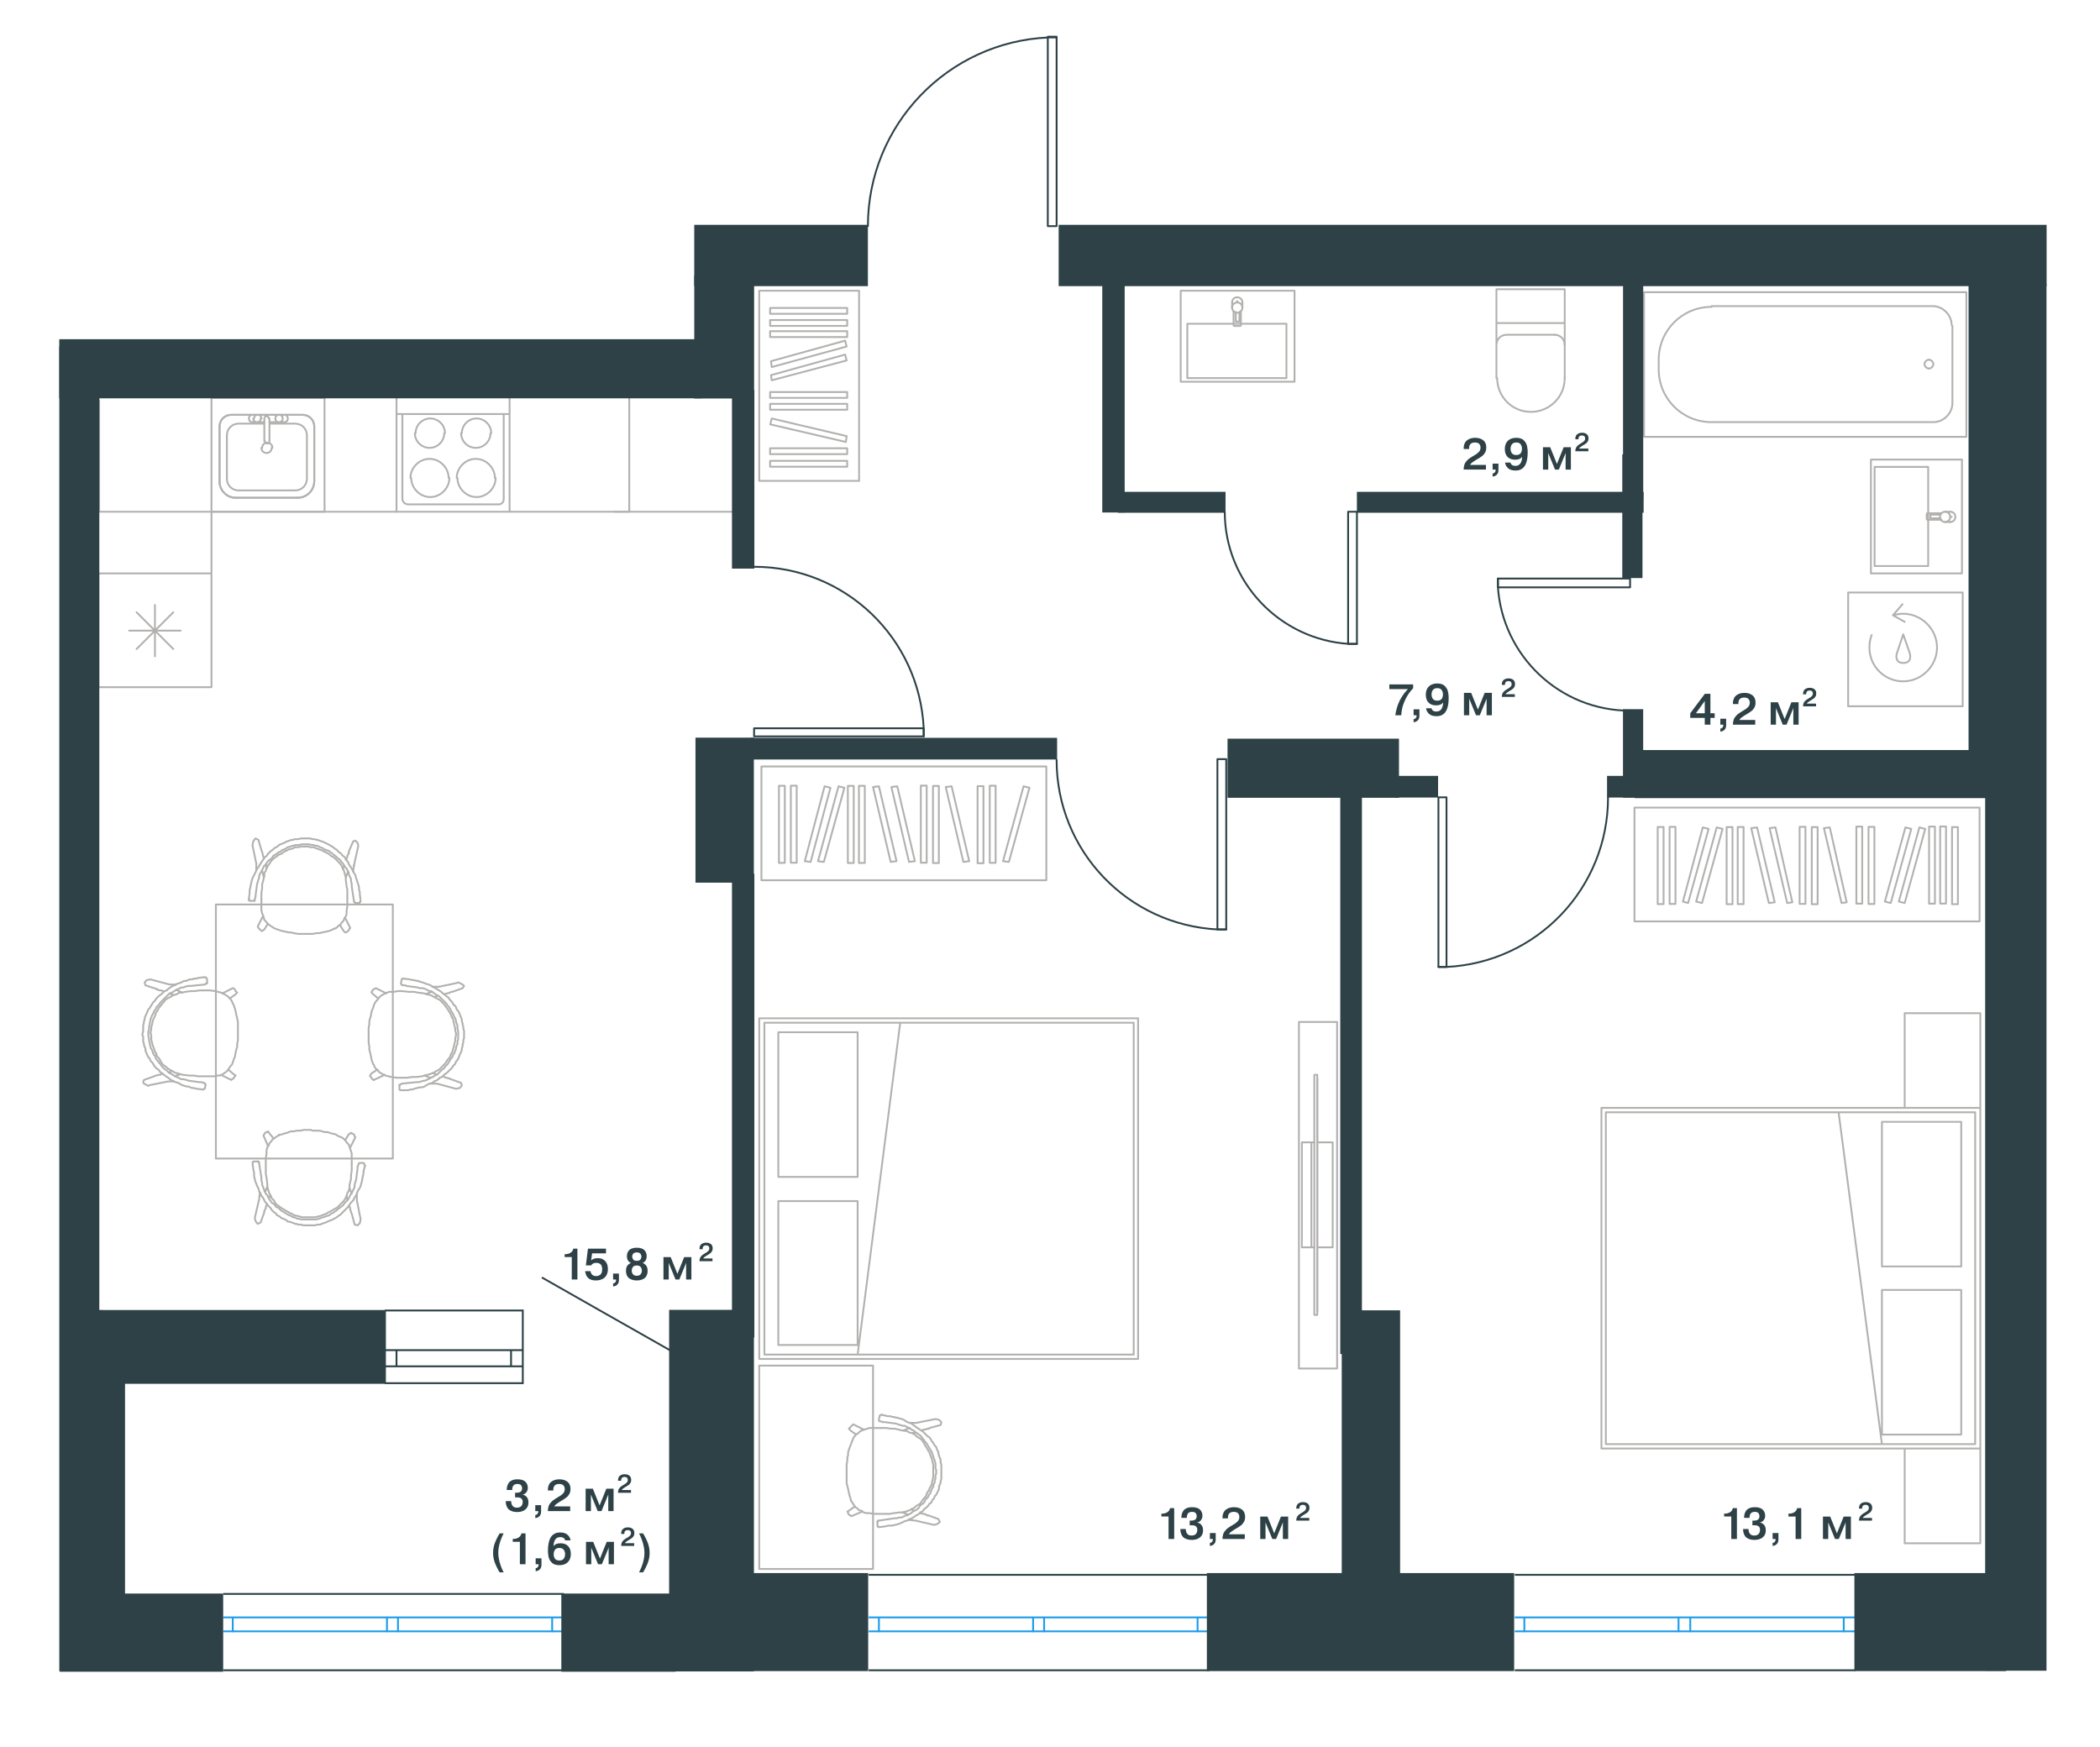 <?xml version="1.0" encoding="UTF-8"?> <svg xmlns="http://www.w3.org/2000/svg" width="286" height="238" fill="none"><path stroke="#B2B1B0" stroke-linecap="round" stroke-linejoin="round" stroke-miterlimit="10" stroke-width=".25" d="M179.001 169.898h-.4M178.601 169.898h-1.3M181.5 169.898h-2.1M177.301 155.598h1.3M178.601 155.598h.4M179.4 155.598h2.1M178.601 155.598v14.3M177.301 155.598v14.3M181.5 155.598v14.3M179.4 147v31.6"></path><circle cx="179.4" cy="147" r=".125" fill="#B2B1B0"></circle><circle cx="179.4" cy="178.598" r=".125" fill="#B2B1B0"></circle><path stroke="#B2B1B0" stroke-linecap="round" stroke-linejoin="round" stroke-miterlimit="10" stroke-width=".25" d="M179 179.098h.4M179.4 146.398h-.4M179.4 146.801v31.9M179.4 179.099v-.4M179.4 146.798v-.4M179 146.398v.4M179 178.699v.4M179 178.701v-31.9M182.101 139.199v47.2M176.9 186.399v-47.2M176.9 139.199h5.2M176.9 186.398h5.2M117 65.498v-25.9h-13.6v25.9z"></path><path stroke="#B2B1B0" stroke-linecap="round" stroke-linejoin="round" stroke-miterlimit="10" stroke-width=".25" d="M104.881 42.746h10.5v-.8h-10.5zM104.881 44.387h10.5v-.8h-10.5zM104.881 45.906h10.5v-.8h-10.5zM104.881 54.195h10.5v-.8h-10.5zM104.881 55.809h10.5v-.8h-10.5zM104.881 61.856h10.5v-.8h-10.5zM104.881 63.57h10.5v-.8h-10.5zM104.9 57.8l10.3 2.4.1-.8-10.2-2.4zM105.1 49.998l10.2-2.8-.2-.8-10.1 2.8zM105.1 51.797l10.2-2.7-.2-.8-10.1 2.8zM55.7 135.096l-.9-.1M56.4 135.098h-.7M56.9 135.198l-.5-.1M57.7 135.295l-.8-.1M58.1 135.397l-.4-.1M58.4 135.498l-.3-.1M58.8 135.596l-.4-.1M59.1 135.798l-.3-.2M59.5 135.997l-.4-.2M59.9 136.196l-.4-.2M60.1 136.395l-.2-.2M60.3 136.598l-.2-.2M60.5 136.798l-.2-.2M60.7 137.097l-.2-.3M61 137.498l-.3-.4M61.1 137.696l-.1-.2M61.3 137.995l-.2-.3M61.4 138.196l-.1-.2M61.5 138.395l-.1-.2M61.5 138.498v-.1M61.7 138.796l-.2-.3M61.8 139.297l-.1-.5M61.9 139.697l-.1-.4M62 140.095l-.1-.4M62 140.398v-.3M62.1 140.698l-.1-.3M62.1 140.995v-.3M62 141.496l.1-.5M62 141.796v-.3M61.9 142.097l.1-.3M61.8 142.598l.1-.5M61.7 142.898l.1-.3M61.6 143.298l.1-.4M61.4 143.597l.2-.3M61.4 143.698v-.1M61.2 144.095l.2-.4M61 144.298l.2-.2M60.8 144.597l.2-.3M60.6 144.898l.2-.3M60.3 145.198l.3-.3M60.1 145.395l.2-.2M59.8 145.698l.3-.3M59.4 145.895l.4-.2M59.1 146.098l.3-.2M58.8 146.198l.3-.1M58.6 146.295l.2-.1M58.2 146.397l.4-.1M57.8 146.498l.4-.1M57.5 146.596l.3-.1M56.6 146.698l.9-.1M56.1 146.695h.5M55.4 146.795l.7-.1M54.6 146.797h.8M54 146.797h.6M53.3 146.695l.7.1M52.9 146.598l.4.1M52.5 146.496l.4.1M52.3 146.398l.2.1M51.9 146.195l.4.2M51.6 145.996l.3.2M51.5 145.797l.1.2M51.2 145.598l.3.2M51 145.297l.2.3M50.9 144.996l.1.3M50.8 144.898l.1.1M50.7 144.598l.1.3M50.6 144.297l.1.3M50.5 143.797l.1.5M50.4 143.297l.1.5M50.3 142.996l.1.3M50.3 142.496v.5M50.2 141.996l.1.5M50.2 141.496v.5M50.2 141.098v.4M50.2 140.695v.4M50.2 140.297v.4M50.2 139.996v.3M50.3 139.496l-.1.5M50.3 139.098v.4M50.4 138.695l-.1.4M50.5 138.398l-.1.3M50.6 137.797l-.1.6M50.8 137.297l-.2.5M50.9 136.996l-.1.3M51 136.695l-.1.3M51.2 136.398l-.2.3M51.4 136.195l-.2.2M51.6 135.898l-.2.3M51.8 135.695l-.2.2M52.1 135.496l-.3.2M52.5 135.297l-.4.2M52.7 135.195l-.2.1M53 135.098l-.3.1M53.3 135.098H53M53.6 135.098h-.3M54.2 134.996l-.6.1M54.8 134.996h-.6M55.8 133.397l-.8-.1M56.2 133.498l-.4-.1M56.4 133.496h-.2M56.7 133.596l-.3-.1M57 133.598h-.3M57.1 133.698l-.1-.1M57.5 133.795l-.4-.1M57.8 133.897l-.3-.1M58 133.998l-.2-.1M58.4 134.096l-.4-.1M58.8 134.298l-.4-.2M58.9 134.397l-.1-.1M59.3 134.598l-.4-.2M59.8 134.898l-.5-.3M60.1 135.098l-.3-.2M60.4 135.398l-.3-.3M60.6 135.498l-.2-.1M60.8 135.696l-.2-.2M61.1 135.895l-.3-.2M61.2 136.098l-.1-.2M61.5 136.398l-.3-.3M61.7 136.698l-.2-.3M61.8 136.895l-.1-.2M62 136.998l-.2-.1M62.1 137.196l-.1-.2M62.2 137.495l-.1-.3M62.4 137.696l-.2-.2M62.5 137.895l-.1-.2M62.6 138.098l-.1-.2M62.7 138.398l-.1-.3M62.8 138.598l-.1-.2M62.9 138.898l-.1-.3M62.9 139.098v-.2M63 139.398l-.1-.3M63 139.598v-.2M63.1 139.798l-.1-.2M63.1 140.097v-.3M63.2 140.398l-.1-.3M63.2 140.698v-.3M63.2 140.895v-.2M63.2 141.198v-.3M63.2 141.395v-.2M63.1 141.698l.1-.3M63.1 141.995v-.3M63 142.296l.1-.3M63 142.497v-.2M62.9 142.796l.1-.3M62.9 142.997v-.2M62.8 143.296l.1-.3M62.7 143.497l.1-.2M62.6 143.696l.1-.2M62.5 143.995l.1-.3M62.4 144.196l.1-.2M62.3 144.395l.1-.2M62.1 144.598l.2-.2M62 144.898l.1-.3M61.8 145.098l.2-.2M61.7 145.198l.1-.1M61.6 145.395l.1-.2M61.3 145.698l.3-.3M61.1 145.895l.2-.2M60.9 146.098l.2-.2M60.6 146.298l.3-.2M60.4 146.497l.2-.2M60.2 146.696l.2-.2M59.9 146.795l.3-.1M59.7 146.997l.2-.2M59.4 147.196l.3-.2M59.1 147.295l.3-.1M58.9 147.497l.2-.2M58.5 147.596l.4-.1M58.1 147.798l.4-.2M57.8 147.997l.3-.2M57.5 148.096l.3-.1M57.2 148.098h.3M56.8 148.198l.4-.1M56.4 148.295l.4-.1M56.2 148.397l.2-.1M55.9 148.398h.3M55.6 148.498l.3-.1M54.8 148.496h.8M54.7 148.496h.1M54.6 148.496h.1M54.5 148.496h.1M54.4 148.398l.1.1M54.4 148.297v.1M54.4 147.996v.3M54.4 147.898v.1M54.4 147.797v.1"></path><circle cx="54.4" cy="147.797" r=".125" fill="#B2B1B0"></circle><path stroke="#B2B1B0" stroke-linecap="round" stroke-linejoin="round" stroke-miterlimit="10" stroke-width=".25" d="m54.5 147.695-.1.1M54.6 147.695h-.1M54.7 147.598l-.1.1M56.7 147.398l-2 .2M57 147.398h-.3M57.4 147.297l-.4.1M57.7 147.195l-.3.1M57.9 147.195h-.2M58.1 147.098l-.2.1M58.3 146.996l-.2.1M58.5 146.898l-.2.1M58.7 146.797l-.2.1M58.9 146.695l-.2.1M59.1 146.598l-.2.1M59.2 146.496l-.1.1M59.4 146.398l-.2.1M59.6 146.297l-.2.1M59.8 146.098l-.2.2M60 145.898l-.2.2M60.2 145.695l-.2.2M60.5 145.496l-.3.2M60.6 145.297l-.1.2M60.8 145.098l-.2.2M61 144.898l-.2.2M61.1 144.695l-.1.2M61.3 144.398l-.2.3M61.4 144.195l-.1.2M61.6 143.996l-.2.2M61.7 143.695l-.1.3M61.9 143.398l-.2.3M62 143.098l-.1.3M62.1 142.898l-.1.2M62.1 142.695v.2M62.2 142.398l-.1.3M62.3 142.195l-.1.2M62.3 141.898v.3M62.4 141.496l-.1.4M62.4 141.195v.3M62.4 140.996v.2M62.4 140.797v.2M62.4 140.496v.3M62.3 140.098l.1.4M62.3 139.898v.2M62.3 139.695v.2M62.2 139.398l.1.3M62.1 139.195l.1.2M62.1 138.996v.2M62 138.695l.1.3M61.8 138.398l.2.3M61.7 138.098l.1.3M61.5 137.797l.2.3M61.4 137.598l.1.2M61.3 137.398l.1.2M61.1 137.098l.2.3M60.9 136.898l.2.2M60.8 136.695l.1.2M60.6 136.496l.2.2M60.4 136.297l.2.2M60.2 136.098l.2.2M60 135.898l.2.2M59.8 135.695l.2.2M59.6 135.598l.2.1M59.4 135.496l.2.1M59.3 135.398l.1.1M59.1 135.297l.2.1M58.9 135.098l.2.2M58.7 134.996l.2.1M58.5 134.996h.2M58.3 134.898l.2.1M58.1 134.797l.2.1M57.9 134.695l.2.1M57.6 134.598l.3.1M57.2 134.598h.4M56.9 134.496l.3.1M55.4 134.297l1.5.2M55.1 134.195l.3.1M54.9 134.195h.2M54.8 134.195h.1M54.7 134.098l.1.1"></path><circle cx="54.7" cy="134.098" r=".125" fill="#B2B1B0"></circle><path stroke="#B2B1B0" stroke-linecap="round" stroke-linejoin="round" stroke-miterlimit="10" stroke-width=".25" d="m54.6 133.996.1.1M54.6 133.898v.1M54.7 133.496l-.1.4M54.7 133.398v.1M54.8 133.297l-.1.1M54.9 133.297h-.1M55 133.297h-.1M62.2 133.898l-2.4.5M62.4 133.797l-.2.1M62.8 133.997l-.4-.2M63 134.096l-.2-.1M63.2 134.298l-.2-.2M63 134.597l.2-.3M61.6 135.098l1.4-.5M61.4 135.098h.2M61.3 135.198l.1-.1M61 135.295l.3-.1M60.9 135.297h.1M60.6 135.397l.3-.1M60.5 135.398h.1M59.2 135.798l.4-.2M59.1 146.195H59M59.5 146.395l-.4-.2M60.4 146.598h-.1M60.7 146.798l-.3-.2M60.8 146.797h-.1M61.2 146.897l-.4-.1"></path><circle cx="61.2" cy="146.898" r=".125" fill="#B2B1B0"></circle><path stroke="#B2B1B0" stroke-linecap="round" stroke-linejoin="round" stroke-miterlimit="10" stroke-width=".25" d="m61.4 146.998-.2-.1M62.8 147.496l-1.4-.5M62.9 147.796l-.1-.3M62.8 147.997l.1-.2M62.6 148.196l.2-.2M62.1 148.295l.5-.1M59.5 147.598l2.6.7M59.4 147.598h.1M58.6 147.598h.8M57.8 146.496l.8.3M50.9 147.098l1.5-.7"></path><circle cx="50.9" cy="147.098" r=".125" fill="#B2B1B0"></circle><path stroke="#B2B1B0" stroke-linecap="round" stroke-linejoin="round" stroke-miterlimit="10" stroke-width=".25" d="m50.7 146.996.2.1M50.6 146.797l.1.2M50.5 146.695l.1.1M50.4 146.598l.1.1M50.4 146.496v.1M50.6 146.195l-.2.3M51.4 145.695l-.8.5M50.8 135.398l.7.6M50.6 135.195l.2.2M50.6 135.098v.1M50.7 134.996l-.1.1M50.8 134.797l-.1.2M51 134.695l-.2.1M51.2 134.598l-.2.1M52.6 135.298l-1.4-.7M58.8 135.098l-.8.3M59.7 134.398h-.8M59.8 134.398h-.1M47.9 159.398v-.8M47.8 160.098l.1-.7M47.8 160.598v-.5M47.6 161.398l.2-.8M47.6 161.798v-.4M47.5 162.197l.1-.4M47.3 162.499l.2-.3M47.2 162.9l.1-.4M47 163.298l.2-.4M46.8 163.597l.2-.3M46.6 163.798l.2-.2M46.4 163.997l.2-.2M46.2 164.2l.2-.2M45.9 164.499l.3-.3M45.5 164.7l.4-.2M45.2 164.899l.3-.2M45 164.998l.2-.1M44.8 165.1l.2-.1M44.6 165.198l.2-.1M44.5 165.299l.1-.1M44.2 165.397l.3-.1M43.7 165.598l.5-.2M43.3 165.698l.4-.1M42.9 165.799l.4-.1M42.5 165.797h.4M42.3 165.797h.2M42 165.797h.3M41.5 165.797h.5M41.2 165.797h.3M40.8 165.699l.4.1M40.4 165.598l.4.1M40 165.5l.4.1M39.7 165.297l.3.2M39.4 165.199l.3.1M39.3 165.098l.1.1M38.9 164.898l.4.2M38.6 164.699l.3.2M38.4 164.598l.2.1M38 164.297l.4.3M37.7 164.098l.3.2M37.5 163.898l.2.2M37.3 163.5l.2.4M37 163.199l.3.3M36.9 162.898l.1.3M36.7 162.598l.2.3M36.6 162.297l.1.3M36.5 162l.1.3M36.4 161.598l.1.4M36.4 161.199v.4M36.3 160.398l.1.8M36.2 159.898l.1.5M36.2 159.199v.7M36.2 158.398v.8M36.2 157.797v.6M36.3 157.098l-.1.7M36.3 156.699v.4M36.4 156.297l-.1.4M36.6 156l-.2.3M36.7 155.699l-.1.3M37 155.398l-.3.3M37.1 155.199l-.1.2M37.4 155l-.3.2M37.7 154.797l-.3.2M38 154.598l-.3.2"></path><circle cx="38" cy="154.598" r=".125" fill="#B2B1B0"></circle><path stroke="#B2B1B0" stroke-linecap="round" stroke-linejoin="round" stroke-miterlimit="10" stroke-width=".25" d="m38.4 154.5-.4.1M38.7 154.398l-.3.1M39.1 154.297l-.4.1M39.6 154.098l-.5.2M40 154.098h-.4M40.4 154l-.4.1M40.9 154h-.5M41.4 153.898l-.5.1M41.9 153.898h-.5M42.3 153.898h-.4M42.6 153.998l-.3-.1M43 154h-.4M43.5 154H43M43.9 154.1l-.4-.1M44.2 154.198l-.3-.1M44.6 154.199h-.4M45.2 154.399l-.6-.2M45.7 154.498l-.5-.1M46 154.7l-.3-.2M46.2 154.799l-.2-.1M46.5 154.897l-.3-.1M46.8 155.098l-.3-.2M47.1 155.398l-.3-.3M47.2 155.598l-.1-.2M47.5 155.898l-.3-.3M47.6 156.198l-.1-.3M47.7 156.499l-.1-.3M47.8 156.8l-.1-.3M47.9 157.097l-.1-.3M47.9 157.398v-.3M47.9 157.998v-.6M47.9 158.6v-.6M49.5 159.597l.2-.8M49.5 159.898v-.3M49.4 160.198l.1-.3M49.4 160.399v-.2M49.3 160.698l.1-.3M49.3 160.899v-.2M49.2 161.198l.1-.3M49.1 161.599l.1-.4M49 161.798l.1-.2M48.8 162.097l.2-.3M48.6 162.498l.2-.4M48.6 162.6v-.1M48.3 163.099l.3-.4M48.1 163.498l.2-.4M47.8 163.8l.3-.3M47.6 164.097l.2-.3M47.5 164.298l.1-.2M47.2 164.597l.3-.3M47 164.798l.2-.2M46.8 164.997l.2-.2M46.6 165.2l.2-.2M46.3 165.499l.3-.3M46.1 165.6l.2-.1M46 165.698l.1-.1M45.7 165.899l.3-.2M45.5 165.998l.2-.1M45.3 166.1l.2-.1M45.1 166.198l.2-.1M44.8 166.299l.3-.1M44.6 166.397l.2-.1M44.4 166.498l.2-.1M44.1 166.6l.3-.1M43.8 166.698l.3-.1M43.6 166.799l.2-.1M43.4 166.797h.2M43.2 166.797h.2M42.9 166.897l.3-.1M42.5 166.898h.4M42.3 166.898h.2M42.1 166.898h.2M41.7 166.898h.4M41.5 166.898h.2M41.3 166.898h.2M41 166.797l.3.1M40.6 166.797h.4M40.4 166.699l.2.1M40.2 166.699h.2M40 166.598l.2.1M39.7 166.5l.3.1M39.4 166.398l.3.1M39.2 166.398h.2M39 166.199l.2.2M38.8 166.098l.2.1M38.6 166l.2.1M38.3 165.898l.3.1M38.1 165.699l.2.2M37.9 165.598l.2.1M37.7 165.5l.2.1M37.6 165.297l.1.2M37.3 165.098l.3.2M37 164.797l.3.3M36.9 164.598l.1.2M36.7 164.398l.2.2M36.4 164.098l.3.3M36.3 163.898l.1.2M36.1 163.699l.2.2M36 163.5l.1.2M35.8 163.098l.2.4M35.6 162.898l.2.2M35.5 162.598l.1.3M35.3 162.297l.2.3M35.2 161.898l.1.4M35 161.5l.2.4M34.9 161.199l.1.3M34.8 161l.1.2M34.7 160.598l.1.4M34.6 160.199l.1.4M34.6 159.898v.3M34.6 159.699v.2M34.5 159.297l.1.4M34.4 158.5l.1.8M34.4 158.398v.1M34.4 158.297v.1M34.5 158.297h-.1M34.5 158.199v.1M34.6 158.199h-.1M35 158.199h-.4M35.1 158.199H35"></path><circle cx="35.101" cy="158.199" r=".125" fill="#B2B1B0"></circle><path stroke="#B2B1B0" stroke-linecap="round" stroke-linejoin="round" stroke-miterlimit="10" stroke-width=".25" d="M35.2 158.199h-.1M35.2 158.299v-.1M35.3 158.297h-.1M35.3 158.497v-.2M35.6 160.4l-.3-1.9M35.6 160.798v-.4M35.7 161.097l-.1-.3M35.7 161.398v-.3M35.8 161.598l-.1-.2M35.9 161.898l-.1-.3M36 162.098l-.1-.2M36 162.198v-.1M36.1 162.399l-.1-.2M36.2 162.598l-.1-.2M36.4 162.798l-.2-.2M36.5 162.997l-.1-.2M36.6 163.2l-.1-.2M36.7 163.399l-.1-.2M36.8 163.498l-.1-.1M37 163.8l-.2-.3M37.3 163.997l-.3-.2M37.5 164.2l-.2-.2M37.6 164.399l-.1-.2M37.9 164.498l-.3-.1M38.1 164.7l-.2-.2M38.3 164.899l-.2-.2M38.5 164.998l-.2-.1M38.8 165.2l-.3-.2M39 165.299l-.2-.1M39.3 165.497l-.3-.2M39.6 165.6l-.3-.1M39.9 165.798l-.3-.2M40.1 165.797h-.2M40.3 165.897l-.2-.1M40.5 165.998l-.2-.1M40.8 166h-.3M41 166.1l-.2-.1M41.4 166.098H41M41.8 166.098h-.4M42 166.098h-.2M42.2 166.098H42M42.4 166.098h-.2M42.8 166.098h-.4M43.1 166.098h-.3M43.3 166l-.2.1M43.5 166h-.2M43.7 165.898l-.2.1M44 165.797l-.3.1M44.3 165.699l-.3.1M44.6 165.598l-.3.1M44.9 165.5l-.3.1M45.1 165.297l-.2.2M45.4 165.199l-.3.1M45.6 165l-.2.2M45.8 164.898l-.2.1M46 164.699l-.2.2M46.3 164.5l-.3.2M46.4 164.398l-.1.1M46.7 164.199l-.3.2M46.9 163.898l-.2.3M47.1 163.699l-.2.2M47.2 163.598l-.1.1M47.4 163.398l-.2.2M47.5 163.199l-.1.2M47.6 163l-.1.2M47.7 162.797l-.1.2M47.8 162.598l-.1.2M47.9 162.5l-.1.1M48 162.297l-.1.2M48.1 162.098l-.1.2M48.2 161.898l-.1.2M48.3 161.598l-.1.3M48.3 161.297v.3M48.4 161l-.1.3M48.5 160.699l-.1.3M48.7 159.098l-.2 1.6M48.7 158.898v.2M48.8 158.699l-.1.2M48.8 158.598v.1M48.9 158.5l-.1.1M48.9 158.398v.1M49 158.398h-.1M49.1 158.398H49M49.5 158.398h-.4M49.6 158.498l-.1-.1M49.6 158.6v-.1M49.7 158.698l-.1-.1M49.7 158.799v-.1M49.1 166l-.5-2.5M49.1 166.2v-.2M49 166.599l.1-.4M48.8 166.798l.2-.2M48.7 166.897l.1-.1M48.3 166.797l.4.1M47.9 165.297l.4 1.5M47.8 165.098l.1.2M47.8 165v.1M47.7 164.797l.1.2M47.7 164.598v.2M47.6 164.297l.1.3M47.5 164.199l.1.1M47.2 162.898l.1.5M36.8 162.897v-.1M36.6 163.198l.2-.3M36.3 164.1l.1-.1M36.2 164.398l.1-.3M36.2 164.598v-.2M36 164.898l.2-.3M36 164.998v-.1M36 165.1v-.1M35.5 166.498l.5-1.4M35.1 166.7l.4-.2M35 166.598l.1.1M34.8 166.297l.2.3M34.7 165.898l.1.4M35.3 163.297l-.6 2.6M35.3 163.199v.1M35.4 162.398l-.1.8M36.4 161.598l-.3.8M35.9 154.699l.6 1.4M35.9 154.598v.1M36 154.5l-.1.1M36.1 154.297l-.1.2M36.3 154.199l-.2.1M36.4 154.199h-.1M36.5 154.098l-.1.1M36.7 154.398l-.2-.3M37.3 155.098l-.6-.7M47.5 154.5l-.5.8M47.8 154.297l-.3.2M47.9 154.397l-.1-.1M48 154.398h-.1M48.2 154.498l-.2-.1M48.3 154.8l-.1-.3M48.4 154.897l-.1-.1M47.7 156.298l.7-1.4M47.9 162.597l-.3-.8M48.6 163.398v-.8M48.6 163.498v-.1M27 146.598h.8M26.3 146.496l.7.1M25.8 146.496h.5M24.9 146.398l.9.1M24.5 146.297l.4.1M24.2 146.199l.3.1M23.8 146.098l.4.1M23.5 145.898l.3.2M23.1 145.699l.4.2M22.8 145.496l.3.2M22.6 145.297l.2.2M22.3 145.098l.3.2M22.1 144.898l.2.2M21.9 144.598l.2.3M21.7 144.199l.2.4M21.5 143.996l.2.2M21.3 143.699l.2.3M21.3 143.496v.2M21.1 143.297l.2.2M21.1 143.199v.1M21 142.898l.1.3M20.8 142.398l.2.5M20.7 141.996l.1.4M20.6 141.598l.1.4M20.6 141.297v.3M20.6 140.996v.3M20.5 140.699l.1.3M20.6 140.199l-.1.5M20.6 139.898v.3M20.7 139.598l-.1.3M20.8 139.098l-.1.5M20.9 138.797l-.1.3M21.1 138.398l-.2.4M21.2 138.098l-.1.3M21.2 137.996v.1M21.5 137.598l-.3.4M21.6 137.297l-.1.3M21.8 137.098l-.2.2M22.1 136.699l-.3.4M22.3 136.496l-.2.2M22.5 136.199l-.2.3M22.8 135.996l-.3.2M23.2 135.797l-.4.2M23.5 135.598l-.3.2M23.8 135.496l-.3.1M24.1 135.398l-.3.1M24.4 135.199l-.3.2M24.8 135.199h-.4M25.2 135.098l-.4.1M26 134.996l-.8.1M26.5 134.996H26M27.2 134.898l-.7.1M28 134.898h-.8M28.6 134.898H28M29.3 134.998l-.7-.1M29.7 135.096l-.4-.1M30.1 135.198l-.4-.1M30.3 135.299l-.2-.1M30.7 135.497l-.4-.2M31 135.696l-.3-.2M31.2 135.899l-.2-.2M31.4 136.098l-.2-.2M31.6 136.398l-.2-.3M31.7 136.698l-.1-.3M31.8 136.799l-.1-.1M31.9 137.097l-.1-.3M32 137.398l-.1-.3M32.1 137.798l-.1-.4M32.2 138.297l-.1-.5M32.3 138.697l-.1-.4M32.4 139.199l-.1-.5M32.4 139.599v-.4M32.4 140.098v-.5M32.4 140.598v-.5M32.4 140.998v-.4M32.4 141.396v-.4M32.4 141.698v-.3M32.3 142.199l.1-.5M32.3 142.599v-.4M32.2 142.898l.1-.3M32.1 143.298l.1-.4M32 143.897l.1-.6M31.8 144.398l.2-.5M31.7 144.698l.1-.3M31.6 144.999l.1-.3M31.4 145.196l.2-.2M31.2 145.499l.2-.3M31 145.796l.2-.3M30.8 145.997l.2-.2M30.5 146.196l.3-.2M30.2 146.399l.3-.2M29.9 146.498l.3-.1M29.6 146.496h.3M29.3 146.596l.3-.1M29 146.598h.3M28.4 146.598h.6M27.8 146.598h.6M26.8 148.297l.8.1M26.4 148.199l.4.1M26.2 148.199h.2M25.9 148.098l.3.1M25.7 147.996l.2.1M25.5 147.996h.2M25.1 147.898l.4.1M24.8 147.797l.3.1M24.6 147.699l.2.1M24.3 147.496l.3.2M23.9 147.398l.4.1M23.7 147.297l.2.1M23.3 147.098l.4.2M22.9 146.797l.4.3M22.6 146.598l.3.2M22.2 146.297l.4.3M22.1 146.199l.1.1M21.8 145.996l.3.2M21.6 145.699l.2.3M21.4 145.598l.2.1M21.1 145.297l.3.3M20.9 144.996l.2.3M20.8 144.797l.1.2M20.7 144.699l.1.1M20.5 144.496l.2.2M20.4 144.199l.1.3M20.2 143.996l.2.2M20.1 143.797l.1.2M20 143.598l.1.2M19.9 143.297l.1.3M19.8 143.098l.1.2M19.8 142.797v.3M19.7 142.598l.1.2M19.6 142.297l.1.3M19.6 142.098v.2M19.5 141.898l.1.2M19.5 141.598v.3M19.5 141.199v.4M19.4 140.996l.1.2M19.4 140.797v.2M19.5 140.496l-.1.3M19.5 140.297v.2M19.5 139.996v.3M19.5 139.699v.3M19.6 139.297l-.1.4M19.6 139.098v.2M19.7 138.898l-.1.2M19.7 138.699v.2M19.8 138.398l-.1.3M19.9 138.199l-.1.2M20 137.996l-.1.2M20.1 137.699l-.1.3M20.2 137.496l-.1.2M20.4 137.297l-.2.2M20.5 137.098l-.1.2M20.7 136.797l-.2.3M20.8 136.598l-.1.2M20.9 136.496l-.1.1M21.1 136.297l-.2.2M21.3 135.996l-.2.3M21.5 135.797l-.2.2M21.7 135.598l-.2.2M22 135.398l-.3.2M22.2 135.199l-.2.2M22.4 134.996l-.2.2M22.7 134.898l-.3.1M22.9 134.699l-.2.2M23.2 134.496l-.3.2M23.5 134.297l-.3.2M23.8 134.199l-.3.1M24.1 133.996l-.3.2M24.5 133.898l-.4.1M24.9 133.699l-.4.2M25.1 133.598l-.2.1M25.4 133.598h-.3M25.8 133.398l-.4.2M26.2 133.398h-.4M26.4 133.297l-.2.1M26.7 133.297h-.3M27 133.199l-.3.1M27.8 133.098l-.8.1M28 133.098h-.2M28 133.198v-.1M28.1 133.199H28M28.2 133.299l-.1-.1M28.2 133.397v-.1M28.2 133.698v-.3M28.2 133.799v-.1M28.2 133.897v-.1"></path><circle cx="28.2" cy="133.898" r=".125" fill="#B2B1B0"></circle><path stroke="#B2B1B0" stroke-linecap="round" stroke-linejoin="round" stroke-miterlimit="10" stroke-width=".25" d="m28.1 133.998.1-.1M28 133.996h.1M27.9 134.096l.1-.1M25.9 134.298l2-.2M25.6 134.297h.3M25.2 134.397l.4-.1M25 134.498l.2-.1M24.7 134.496h.3M24.5 134.596l.2-.1M24.3 134.698l.2-.1M24.1 134.799l.2-.1M23.9 134.897l.2-.1M23.7 134.998l.2-.1M23.6 135.096l.1-.1M23.4 135.198l.2-.1M23.2 135.299l.2-.1M23 135.397l.2-.1M22.8 135.598l.2-.2M22.6 135.798l.2-.2M22.4 135.997l.2-.2M22.2 136.196l.2-.2M22 136.399l.2-.2M21.8 136.598l.2-.2M21.7 136.798l.1-.2M21.5 136.997l.2-.2M21.3 137.196l.2-.2M21.2 137.499l.1-.3M21 137.696l.2-.2M20.9 137.999l.1-.3M20.7 138.296l.2-.3M20.6 138.597l.1-.3M20.5 138.798l.1-.2M20.5 138.997v-.2M20.4 139.296l.1-.3M20.4 139.497v-.2M20.3 139.796l.1-.3M20.3 140.197v-.4M20.2 140.499l.1-.3M20.2 140.696v-.2M20.2 140.899v-.2M20.2 141.098v-.2M20.3 141.498l-.1-.4M20.3 141.796v-.3M20.4 141.997l-.1-.2M20.4 142.296v-.3M20.5 142.497l-.1-.2M20.5 142.696v-.2M20.7 142.999l-.2-.3M20.8 143.296l-.1-.3M20.9 143.597l-.1-.3M21.1 143.798l-.2-.2M21.2 144.097l-.1-.3M21.3 144.298l-.1-.2M21.5 144.497l-.2-.2M21.7 144.796l-.2-.3M21.9 144.997l-.2-.2M22 145.196l-.1-.2M22.2 145.399l-.2-.2M22.4 145.598l-.2-.2M22.7 145.798l-.3-.2M22.8 145.897l-.1-.1M23 146.098l-.2-.2M23.2 146.198l-.2-.1M23.4 146.299l-.2-.1M23.5 146.397l-.1-.1M23.7 146.498l-.2-.1M23.9 146.596l-.2-.1M24.1 146.698l-.2-.1M24.3 146.799l-.2-.1M24.5 146.897l-.2-.1M24.7 146.998l-.2-.1M25 146.996h-.3M25.4 147.096l-.4-.1M25.7 147.198l-.3-.1M27.2 147.399l-1.5-.2M27.5 147.398h-.3M27.7 147.498l-.2-.1M27.8 147.496h-.1M27.9 147.596l-.1-.1"></path><circle cx="27.9" cy="147.598" r=".125" fill="#B2B1B0"></circle><path stroke="#B2B1B0" stroke-linecap="round" stroke-linejoin="round" stroke-miterlimit="10" stroke-width=".25" d="m28 147.698-.1-.1M28 147.799v-.1M27.9 148.197l.1-.4M27.9 148.299v-.1M27.8 148.297h.1M27.7 148.397l.1-.1M27.6 148.398h.1M20.4 147.797l2.5-.5M20.2 147.897l.2-.1M19.8 147.699l.4.2M19.6 147.598l.2.1M19.5 147.398l.1.2M19.6 147.098l-.1.3M21 146.598l-1.4.5M21.2 146.496l-.2.1M21.3 146.496h-.1M21.6 146.398l-.3.1M21.8 146.398h-.2M22 146.297l-.2.1M22.1 146.199l-.1.1M23.4 145.898l-.4.2M23.5 135.496h.1M23.1 135.297l.4.2M22.2 134.996l.1.1M22 134.898l.2.1M21.8 134.898h.2M21.4 134.797l.4.1M21.4 134.699v.1M21.3 134.699h.1M19.8 134.199l1.5.5M19.7 133.797l.1.4M19.8 133.699l-.1.1M20 133.496l-.2.2M20.5 133.398l-.5.1M23.1 134.098l-2.6-.7M23.2 134.098h-.1M24 134.098h-.8M24.8 135.197l-.8-.4M31.7 134.598l-1.4.7M31.8 134.598h-.1M31.9 134.698l-.1-.1M32 134.799l-.1-.1M32.1 134.997l-.1-.2M32.2 135.096l-.1-.1M32.3 135.198l-.1-.1M32 135.499l.3-.3M31.3 135.996l.7-.5M31.8 146.299l-.7-.6M32.1 146.497l-.3-.2M32 146.596l.1-.1M31.9 146.698l.1-.1M31.8 146.899l.1-.2M31.6 146.998l.2-.1M31.5 147.096l.1-.1M30.1 146.398l1.4.7M23.8 146.597l.8-.3M23 147.297h.7M22.9 147.297h.1M35.6 121.699v.8M35.7 121l-.1.7M35.7 120.5v.5M35.9 119.699l-.2.8M36 119.301l-.1.4M36 118.898v.4M36.2 118.598l-.2.3M36.3 118.301l-.1.3M36.5 117.898l-.2.4M36.8 117.5l-.3.4M36.9 117.301l-.1.2M37.1 117.098l-.2.2M37.3 116.898l-.2.2M37.6 116.699l-.3.2M38 116.398l-.4.3M38.3 116.301l-.3.1M38.6 116.098l-.3.2M38.7 116l-.1.1M38.9 115.898l-.2.1M39 115.898h-.1M39.3 115.699l-.3.2M39.8 115.598l-.5.1M40.2 115.398l-.4.2M40.6 115.398h-.4M41 115.301l-.4.1M41.2 115.301H41M41.5 115.301h-.3M42 115.301h-.5M42.3 115.401l-.3-.1M42.7 115.398h-.4M43.2 115.598l-.5-.2M43.5 115.698l-.3-.1M43.8 115.799l-.3-.1M44.2 116.001l-.4-.2"></path><circle cx="44.2" cy="116" r=".125" fill="#B2B1B0"></circle><path stroke="#B2B1B0" stroke-linecap="round" stroke-linejoin="round" stroke-miterlimit="10" stroke-width=".25" d="m44.6 116.2-.4-.2M44.9 116.399l-.3-.2M45.1 116.598l-.2-.2M45.5 116.798l-.4-.2M45.8 117.101l-.3-.3M46 117.298l-.2-.2M46.3 117.601l-.3-.3M46.5 117.898l-.2-.3M46.7 118.298l-.2-.4M46.8 118.501l-.1-.2M46.9 118.8l-.1-.3M47 119.201l-.1-.4M47.1 119.499l-.1-.3M47.1 119.9v-.4M47.2 120.698l-.1-.8M47.3 121.199l-.1-.5M47.3 121.899v-.7M47.3 122.698v-.8M47.3 123.399v-.7M47.2 124.098l.1-.7M47.2 124.498v-.4M47.1 124.8l.1-.3M46.9 125.101l.2-.3M46.8 125.398l.1-.3M46.5 125.698l.3-.3M46.4 125.899l.1-.2M46.1 126.098l.3-.2M45.8 126.398l.3-.3M45.5 126.498l.3-.1"></path><circle cx="45.5" cy="126.5" r=".125" fill="#B2B1B0"></circle><path stroke="#B2B1B0" stroke-linecap="round" stroke-linejoin="round" stroke-miterlimit="10" stroke-width=".25" d="m45.1 126.7.4-.2M44.8 126.799l.3-.1M44.4 126.901l.4-.1M43.9 126.998l.5-.1M43.5 127.1l.4-.1M43.1 127.098h.4M42.6 127.198l.5-.1M42.1 127.199h.5M41.7 127.199h.4M41.2 127.199h.5M40.9 127.199h.3M40.6 127.199h.3M40 127.098l.6.1M39.6 127l.4.1M39.3 127h.3M38.9 126.898l.4.1M38.4 126.801l.5.1M37.8 126.598l.6.2M37.5 126.5l.3.1M37.3 126.398l.2.1M37 126.199l.3.2M36.7 126l.3.2M36.4 125.801l.3.2M36.3 125.598l.1.2M36 125.301l.3.3M35.9 124.898l.1.4M35.8 124.598l.1.3M35.7 124.398l.1.2M35.6 124l.1.4M35.6 123.801v.2M35.6 123.098v.7M35.6 122.5v.6M34 121.598l-.1.8M34 121.199v.4M34.1 120.898l-.1.3M34.1 120.699v.2M34.2 120.398l-.1.3M34.2 120.301v.1M34.3 119.898l-.1.4M34.4 119.598l-.1.3M34.5 119.398l-.1.2M34.7 119l-.2.4M34.9 118.598l-.2.4M34.9 118.5v.1M35.2 118.098l-.3.4M35.5 117.598l-.3.5M35.7 117.301l-.2.3M35.9 117l-.2.3M36 116.801l-.1.2M36.3 116.598l-.3.2M36.5 116.301l-.2.3M36.7 116.098l-.2.2M36.9 115.898l-.2.2M37.2 115.699l-.3.2M37.4 115.5l-.2.2M37.6 115.398l-.2.1M37.8 115.301l-.2.1M38 115.098l-.2.2M38.2 115l-.2.1M38.5 114.898l-.3.1M38.7 114.801l-.2.1M38.9 114.699l-.2.1M39.1 114.598l-.2.1M39.4 114.5l-.3.1M39.7 114.398l-.3.1M39.9 114.398h-.2M40.1 114.301l-.2.1M40.3 114.301h-.2M40.6 114.301h-.3M41 114.199l-.4.1M41.2 114.199H41M41.4 114.199h-.2M41.8 114.199h-.4M42 114.199h-.2M42.2 114.199H42M42.6 114.299l-.4-.1M42.9 114.301h-.3M43.1 114.401l-.2-.1M43.3 114.398h-.2M43.5 114.498l-.2-.1M43.8 114.6l-.3-.1M44.1 114.698l-.3-.1M44.3 114.799l-.2-.1M44.5 114.901l-.2-.1M44.7 114.998l-.2-.1M44.9 115.1l-.2-.1M45.2 115.298l-.3-.2M45.4 115.401l-.2-.1M45.6 115.598l-.2-.2M45.8 115.698l-.2-.1M45.9 115.799l-.1-.1M46.2 116.101l-.3-.3M46.5 116.298l-.3-.2M46.6 116.501l-.1-.2M46.9 116.7l-.3-.2M47.1 116.999l-.2-.3M47.2 117.2l-.1-.2M47.4 117.399l-.2-.2M47.5 117.698l-.1-.3M47.7 117.999l-.2-.3M47.9 118.3l-.2-.3M48 118.501l-.1-.2M48.2 118.9l-.2-.4M48.4 119.198l-.2-.3M48.5 119.599l-.1-.4M48.6 119.898l-.1-.3M48.7 120.198l-.1-.3M48.8 120.499l-.1-.3M48.9 120.9l-.1-.4M48.9 121.198v-.3M49 121.499l-.1-.3M49 121.8v-.3M49.1 122.601l-.1-.8M49.1 122.698v-.1M49.1 122.799v-.1M49 122.901l.1-.1"></path><circle cx="49" cy="122.898" r=".125" fill="#B2B1B0"></circle><path stroke="#B2B1B0" stroke-linecap="round" stroke-linejoin="round" stroke-miterlimit="10" stroke-width=".25" d="m48.9 122.998.1-.1M48.5 123h.4M48.4 123h.1"></path><circle cx="48.4" cy="123" r=".125" fill="#B2B1B0"></circle><path stroke="#B2B1B0" stroke-linecap="round" stroke-linejoin="round" stroke-miterlimit="10" stroke-width=".25" d="m48.3 122.898.1.1"></path><circle cx="48.301" cy="122.898" r=".125" fill="#B2B1B0"></circle><path stroke="#B2B1B0" stroke-linecap="round" stroke-linejoin="round" stroke-miterlimit="10" stroke-width=".25" d="m48.2 122.801.1.1M48.2 122.699v.1M47.9 120.699l.3 2M47.9 120.398v.3M47.8 120l.1.4M47.8 119.699v.3M47.7 119.5l.1.2M47.6 119.301l.1.2M47.5 119.098l.1.2M47.5 118.898v.2M47.4 118.699l.1.2M47.3 118.5l.1.2M47.2 118.301l.1.2M47 118.098l.2.2M46.9 118l.1.1M46.8 117.801l.1.2M46.7 117.598l.1.2M46.5 117.398l.2.2M46.3 117.098l.2.3M46 116.898l.3.2M45.9 116.801l.1.1M45.7 116.598l.2.2M45.4 116.398l.3.2M45.2 116.199l.2.2M45 116.098l.2.1M44.8 115.898l.2.2M44.5 115.801l.3.1M44.2 115.699l.3.1M43.9 115.5l.3.2M43.6 115.398l.3.1M43.4 115.301l.2.1M43.2 115.199l.2.1M43 115.199h.2M42.7 115.098l.3.1M42.5 115.098h.2M42.1 115l.4.1M41.8 115h.3M41.5 115h.3M41.3 115h.2M41.1 115h.2M40.7 115.1l.4-.1M40.4 115.098h.3M40.2 115.098h.2M40 115.198l.2-.1M39.8 115.199h.2M39.6 115.299l.2-.1M39.2 115.401l.4-.1M38.9 115.598l.3-.2M38.7 115.698l.2-.1M38.4 115.799l.3-.1M38.2 116.001l.2-.2M37.9 116.1l.3-.1M37.7 116.298l.2-.2M37.5 116.401l.2-.1M37.2 116.598l.3-.2M37.1 116.798l.1-.2M36.9 117.001l.2-.2M36.6 117.2l.3-.2M36.4 117.399l.2-.2M36.3 117.598l.1-.2M36.2 117.798l.1-.2M36 117.901l.2-.1M35.9 118.098l.1-.2M35.8 118.298l.1-.2M35.7 118.501l.1-.2M35.6 118.7l.1-.2M35.5 118.899l.1-.2M35.4 118.998l.1-.1M35.3 119.3l.1-.3M35.3 119.501v-.2M35.2 119.8l.1-.3M35.1 120.101l.1-.3M35 120.498l.1-.4M34.8 122l.2-1.5M34.8 122.2v-.2M34.7 122.399l.1-.2M34.7 122.598v-.2M34.7 122.698v-.1M34.6 122.699h.1M34.5 122.699h.1M34.4 122.699h.1M34 122.699h.4M33.9 122.598l.1.1"></path><circle cx="33.9" cy="122.598" r=".125" fill="#B2B1B0"></circle><path stroke="#B2B1B0" stroke-linecap="round" stroke-linejoin="round" stroke-miterlimit="10" stroke-width=".25" d="M33.9 122.5v.1M33.9 122.398v.1M34.4 115.199l.5 2.4M34.4 115v.2M34.5 114.598l-.1.4M34.7 114.301l-.2.3M34.8 114.199l-.1.1M35.2 114.399l-.4-.2M35.6 115.798l-.4-1.4M35.7 116.001l-.1-.2M35.7 116.1v-.1M35.8 116.398l-.1-.3M35.8 116.498v-.1M35.9 116.8l-.1-.3M36 116.901l-.1-.1M36.3 118.199l-.1-.5M46.7 118.301v.1M46.9 117.898l-.2.4M47.2 117l-.1.1M47.3 116.699l-.1.3M47.3 116.598v.1M47.5 116.199l-.2.4"></path><circle cx="47.5" cy="116.199" r=".125" fill="#B2B1B0"></circle><path stroke="#B2B1B0" stroke-linecap="round" stroke-linejoin="round" stroke-miterlimit="10" stroke-width=".25" d="M47.5 116v.2M48.1 114.598l-.6 1.4M48.4 114.5l-.3.1M48.5 114.6l-.1-.1M48.7 114.798l-.2-.2M48.8 115.201l-.1-.4M48.2 117.899l.6-2.7"></path><circle cx="48.2" cy="117.898" r=".125" fill="#B2B1B0"></circle><path stroke="#B2B1B0" stroke-linecap="round" stroke-linejoin="round" stroke-miterlimit="10" stroke-width=".25" d="m48.1 118.698.1-.8M47.1 119.499l.3-.8M47.7 126.4 47 125M47.6 126.498l.1-.1M47.5 126.7l.1-.2M47.4 126.799l.1-.1M47.3 126.901l.1-.1M47.1 126.998l.2-.1M47 127h.1M46.8 126.801l.2.2M46.3 126l.5.8M36 126.601l.5-.8M35.7 126.798l.3-.2M35.6 126.801h.1M35.5 126.699l.1.1M35.4 126.598l.1.1M35.2 126.398l.2.2M35.1 126.199l.1.2M35.8 124.801l-.7 1.4M35.7 118.598l.2.8M34.9 117.699v.8M34.9 117.598v.1M53.5 123.199H29.4v34.6h24.1zM203.801 39.398h9.3v7.6M203.801 46.998v-7.6M213.1 51.5c0 2.6-2.1 4.6-4.6 4.6-2.6 0-4.6-2.1-4.6-4.6M203.801 51.5V47M203.801 46.998c0-.8.6-1.4 1.4-1.4M205.301 45.598h6.4M204.001 44h9"></path><path stroke="#B2B1B0" stroke-linecap="round" stroke-linejoin="round" stroke-miterlimit="10" stroke-width=".25" d="M211.701 45.598c.8 0 1.4.6 1.4 1.4M213.101 47v4.5M160.801 39.598v12.4M176.301 39.598v12.4M160.801 51.996h15.5M160.801 39.598h15.5M175.201 44.098v7.4M175.201 51.496h-13.5M161.701 51.498v-7.4M161.701 44.098h13.5M168.501 41.196v-.2M168.901 44.398h-.7M168.801 42.496v1.3h-.5v-1.3M169.201 41.9v-.7M167.801 41.9v-.7M169.001 42.398v1.9M168.001 42.398v1.9M168.9 44.397c.1 0 .1-.1.1-.1M168.001 44.297c0 .1.1.1.1.1"></path><path stroke="#B2B1B0" stroke-linecap="round" stroke-linejoin="round" stroke-miterlimit="10" stroke-width=".25" d="M168.501 42.6a.7.7 0 1 0 0-1.402.7.7 0 0 0 0 1.401M169.201 41.196c0-.4-.3-.7-.7-.7s-.7.3-.7.7M267.3 96.2V80.7M251.7 96.2V80.7M254.901 86.5c-.2.5-.3 1.1-.3 1.7 0 2.6 2.1 4.6 4.6 4.6s4.6-2.1 4.6-4.6-2.1-4.6-4.6-4.6c-.5 0-1 .1-1.4.2l1.3-1.5M257.801 83.8l1.6.9M251.8 80.7h15.4M251.8 96.2h15.4"></path><path stroke="#B2B1B0" stroke-linecap="round" stroke-linejoin="round" stroke-miterlimit="10" stroke-width=".25" d="m259.2 86.398.9 2.6s.4 1.3-.9 1.3c-1.2 0-.9-1.2-.9-1.2zM223.9 59.497v-19.7h43.9M223.9 59.497h43.9v-19.7"></path><path stroke="#B2B1B0" stroke-linecap="round" stroke-linejoin="round" stroke-miterlimit="10" stroke-width=".25" d="M262.7 48.996c.3 0 .6.3.6.6s-.3.6-.6.6"></path><path stroke="#B2B1B0" stroke-linecap="round" stroke-linejoin="round" stroke-miterlimit="10" stroke-width=".25" d="M262.701 50.196c-.3 0-.6-.3-.6-.6s.3-.6.6-.6M233.1 57.497c-4 0-7.2-3.2-7.2-7.2M225.9 48.997c0-4 3.2-7.2 7.2-7.2M265.901 54.898c0 1.4-1.2 2.6-2.6 2.6M263.2 41.695c1.4 0 2.6 1.2 2.6 2.6M225.9 50.296v-1.3M233.101 41.695h30.1M265.9 44.398v10.5M263.201 57.496h-30.1M267.201 62.598h-12.4M267.201 78.098h-12.4M254.801 62.598v15.5M267.201 62.598v15.5M262.601 77.098h-7.3M255.301 77.098v-13.5M255.301 63.598h7.3M262.601 63.598v13.5M265.601 70.398h.2M262.4 70.696v-.7M264.3 70.598h-1.4v-.5h1.4M264.9 71.098h.7M264.9 69.7h.7M264.401 70.797h-1.9M264.401 69.898h-1.9M262.4 70.7c0 .1.1.1.1.1M262.5 69.898c-.1 0-.1.1-.1.1"></path><path stroke="#B2B1B0" stroke-linecap="round" stroke-linejoin="round" stroke-miterlimit="10" stroke-width=".25" d="M264.901 71.1a.7.7 0 1 0 0-1.4.7.7 0 0 0 0 1.4"></path><path stroke="#B2B1B0" stroke-linecap="round" stroke-linejoin="round" stroke-miterlimit="10" stroke-width=".25" d="M265.601 71.1c.4 0 .7-.3.7-.7s-.3-.7-.7-.7M120.7 194.5h-.8M121.401 194.6l-.7-.1M121.9 194.598h-.5M122.7 194.798l-.8-.2M123.201 194.901l-.5-.1M123.501 194.898h-.3M123.801 195.098l-.3-.2M124.201 195.198l-.4-.1M124.601 195.399l-.4-.2M124.901 195.698l-.3-.3M125.1 195.799l-.2-.1M125.401 196.001l-.3-.2M125.6 196.2l-.2-.2M125.801 196.499l-.2-.3M126.001 196.9l-.2-.4M126.201 197.198l-.2-.3M126.401 197.499l-.2-.3M126.4 197.6v-.1M126.6 197.798l-.2-.2M126.601 197.901v-.1M126.701 198.198l-.1-.3M126.901 198.699l-.2-.5M127 199.099l-.1-.4M127.101 199.498l-.1-.4M127.101 199.9v-.4M127.101 200.098v-.2M127.101 200.398v-.3M127.101 200.898v-.5M127.101 201.198v-.3M127.001 201.599l.1-.4M126.9 202.098l.1-.5M126.801 202.398l.1-.3M126.601 202.698l.2-.3M126.501 203.099l.1-.4M126.4 203.098h.1M126.201 203.498l.2-.4M126.101 203.8l.1-.3M125.9 204.001l.2-.2M125.601 204.4l.3-.4M125.4 204.698l.2-.3M125.201 204.899l.2-.2M124.801 205.098l.4-.2M124.501 205.398l.3-.3M124.201 205.498l.3-.1M123.9 205.7l.3-.2M123.601 205.799l.3-.1M123.301 205.901l.3-.1M122.9 205.998l.4-.1M122.501 206h.4M121.701 206.1l.8-.1M121.201 206.198l.5-.1M120.501 206.199h.7M119.701 206.199h.8M119.101 206.199h.6M118.4 206.098l.7.1M118.001 206.098h.4M117.601 206l.4.1M117.4 205.801l.2.2M117.001 205.699l.4.1M116.701 205.398l.3.3M116.501 205.301l.2.1M116.301 205l.2.3M116.101 204.699l.2.3M115.9 204.398l.2.3"></path><circle cx="115.9" cy="204.398" r=".125" fill="#B2B1B0"></circle><path stroke="#B2B1B0" stroke-linecap="round" stroke-linejoin="round" stroke-miterlimit="10" stroke-width=".25" d="m115.801 204 .1.4M115.701 203.699l.1.3M115.601 203.301l.1.4M115.501 202.801l.1.5M115.4 202.398l.1.4M115.301 202l.1.4M115.301 201.5v.5M115.301 201v.5M115.301 200.598v.4M115.301 200.098v.5M115.301 199.801v.3M115.301 199.5v.3M115.401 198.898l-.1.6M115.4 198.5v.4M115.5 198.199l-.1.3M115.501 197.801v.4M115.701 197.199l-.2.6M115.901 196.699l-.2.5M116 196.398l-.1.3M116.101 196.199l-.1.2M116.201 195.898l-.1.3M116.401 195.598l-.2.3M116.7 195.301l-.3.3M116.901 195.199l-.2.1M117.2 194.898l-.3.3M117.501 194.801l-.3.1M117.801 194.699l-.3.1M118.101 194.598l-.3.1M118.401 194.5l-.3.1M118.7 194.5h-.3M119.301 194.5h-.6M119.901 194.5h-.6M120.901 192.899l-.8-.2M121.3 192.898h-.4M121.501 192.998l-.2-.1M121.801 193h-.3M122.001 193.1l-.2-.1M122.201 193.098h-.2M122.501 193.198l-.3-.1M122.901 193.299l-.4-.1M123.1 193.401l-.2-.1M123.401 193.598l-.3-.2M123.8 193.798l-.4-.2M124.001 193.801h-.2M124.401 194.101l-.4-.3M124.8 194.398l-.4-.3M125.101 194.598l-.3-.2M125.401 194.798l-.3-.2M125.6 194.901l-.2-.1M125.901 195.198l-.3-.3M126.1 195.399l-.2-.2M126.301 195.598l-.2-.2M126.601 195.798l-.3-.2M126.801 196.101l-.2-.3M126.901 196.298l-.1-.2M127 196.401l-.1-.1M127.201 196.698l-.2-.3M127.301 196.899l-.1-.2M127.501 197.098l-.2-.2M127.601 197.398l-.1-.3M127.701 197.598l-.1-.2M127.801 197.798l-.1-.2M127.801 198.001v-.2M127.901 198.3l-.1-.3M128 198.601l-.1-.3M128.101 198.798l-.1-.2M128.101 199.001v-.2M128.101 199.2v-.2M128.201 199.499l-.1-.3M128.201 199.9v-.4M128.201 200.098v-.2M128.201 200.298v-.2M128.201 200.701v-.4M128.201 200.899v-.2M128.201 201.098v-.2M128.201 201.398v-.3M128.101 201.798l.1-.4M128.101 202.001v-.2M128.001 202.2l.1-.2M127.9 202.399l.1-.2M127.9 202.698v-.3M127.801 202.999l.1-.3M127.701 203.2l.1-.2M127.601 203.399l.1-.2M127.501 203.598l.1-.2M127.301 203.798l.2-.2M127.201 204.101l.1-.3M127.001 204.298l.2-.2M126.9 204.501l.1-.2M126.801 204.7l.1-.2M126.601 204.799l.2-.1M126.4 205.101l.2-.3M126.101 205.398l.3-.3M125.9 205.498l.2-.1M125.701 205.8l.2-.3M125.4 206.001l.3-.2M125.301 206.1l.1-.1M125.001 206.298l.3-.2M124.801 206.401l.2-.1M124.501 206.598l.3-.2M124.201 206.798l.3-.2M123.9 206.901l.3-.1M123.601 207.098l.3-.2M123.201 207.198l.4-.1M122.801 207.399l.4-.2M122.601 207.498l.2-.1M122.301 207.6l.3-.1M121.9 207.698l.4-.1M121.501 207.799l.4-.1M121.301 207.801h.2M121.001 207.801h.3M120.601 207.901l.4-.1M119.801 207.998l.8-.1M119.701 208h.1M119.601 208h.1M119.601 207.898v.1M119.501 207.898h.1M119.501 207.801v.1M119.501 207.398v.4M119.501 207.301v.1"></path><circle cx="119.501" cy="207.301" r=".125" fill="#B2B1B0"></circle><path stroke="#B2B1B0" stroke-linecap="round" stroke-linejoin="round" stroke-miterlimit="10" stroke-width=".25" d="M119.501 207.199v.1M119.601 207.199h-.1M119.601 207.098v.1M119.801 207.098h-.2M121.801 206.801l-2 .3M122.101 206.801h-.3M122.401 206.699l-.3.1M122.7 206.699h-.3M123.001 206.598l-.3.1M123.201 206.5l-.2.1M123.401 206.398l-.2.1M123.6 206.398h-.2M123.701 206.301l-.1.1M123.901 206.199l-.2.1M124.1 206.098l-.2.1M124.301 205.898l-.2.2M124.501 205.801l-.2.1M124.701 205.699l-.2.1M124.901 205.598l-.2.1M125.1 205.398l-.2.2M125.301 205.098l-.2.3M125.501 204.898l-.2.2M125.701 204.801l-.2.1M125.901 204.598l-.2.2M126 204.301l-.1.3M126.201 204.098l-.2.2M126.401 203.898l-.2.2M126.5 203.598l-.1.3M126.701 203.398l-.2.2M126.801 203.098l-.1.3M126.901 202.801l-.1.3M127.1 202.5l-.2.3M127.101 202.301v.2M127.201 202.098l-.1.2M127.301 201.898l-.1.2M127.301 201.598v.3M127.401 201.398l-.1.2M127.4 201v.4M127.5 200.699l-.1.3M127.501 200.398v.3M127.501 200.199v.2M127.4 200l.1.2M127.4 199.598v.4M127.4 199.301v.3M127.301 199.098l.1.2M127.301 198.898v.2M127.201 198.699l.1.2M127.101 198.398l.1.3M127.001 198.098l.1.3M126.9 197.801l.1.3M126.801 197.598l.1.2M126.601 197.301l.2.3M126.501 197.098l.1.2M126.301 196.801l.2.3M126.201 196.598l.1.2M126.001 196.398l.2.2M125.801 196.098l.2.3M125.701 196l.1.1M125.501 195.699l.2.3M125.301 195.5l.2.2M125.001 195.301l.3.2M124.9 195.199l.1.1M124.701 195.098l.2.1M124.501 194.898l.2.2M124.301 194.801l.2.1M124.101 194.699l.2.1M124.001 194.598l.1.1M123.801 194.5l.2.1M123.601 194.398l.2.1M123.4 194.301l.2.1M123.201 194.199l.2.1M122.9 194.199h.3M122.601 194.098l.3.1M122.301 194l.3.1M122.001 193.898l.3.1M120.501 193.699l1.5.2M120.201 193.699h.3M120.001 193.598l.2.1M119.9 193.598h.1M119.801 193.598h.1M119.701 193.5l.1.1M119.701 193.398v.1M119.701 193.301v.1M119.801 192.898l-.1.4M119.801 192.801v.1M119.901 192.801h-.1M120 192.699l-.1.1M120.101 192.699h-.1M127.301 193.301l-2.5.5M127.501 193.301h-.2M127.901 193.401l-.4-.1M128.1 193.598l-.2-.2M128.201 193.698l-.1-.1M128.101 194.099l.1-.4M126.601 194.498l1.5-.4M126.501 194.6l.1-.1M126.301 194.598h.2M126.101 194.698l.2-.1M125.9 194.699h.2M125.601 194.799l.3-.1M125.601 194.901v-.1M124.301 195.198l.4-.1M124.201 205.598h-.1M124.501 205.798l-.3-.2M125.401 206.1l-.1-.1M125.7 206.198l-.3-.1M125.901 206.199h-.2M126.3 206.399l-.4-.2"></path><circle cx="126.301" cy="206.398" r=".125" fill="#B2B1B0"></circle><path stroke="#B2B1B0" stroke-linecap="round" stroke-linejoin="round" stroke-miterlimit="10" stroke-width=".25" d="M126.401 206.398h-.1M127.8 206.898l-1.4-.5M128.001 207.298l-.2-.4M127.9 207.401l.1-.1M127.601 207.598l.3-.2M127.201 207.698l.4-.1M124.601 207.098l2.6.6M124.501 207.098h.1M123.701 207l.8.1M122.9 206l.8.3M116.001 206.498l1.4-.6M115.9 206.5h.1M115.801 206.398l.1.1M115.601 206.301l.2.1M115.501 206.098l.1.2M115.501 206v.1M115.4 205.898l.1.1M115.7 205.699l-.3.2M116.401 205.199l-.7.5M115.9 194.898l.7.5M115.601 194.598l.3.3M115.701 194.5l-.1.1M115.801 194.398l-.1.1M115.901 194.301l-.1.1M116.1 194.098l-.2.2M116.201 194l-.1.1M117.601 194.7l-1.4-.7M123.901 194.5l-.8.3M124.701 193.801h-.7M124.801 193.801h-.1M256.3 196.7l-5.9-45.2M267.101 195.398h-10.8M256.301 175.699v19.7M267.101 175.699h-10.8M267.101 175.699v19.7M267.101 172.5h-10.8M256.301 152.801v19.7M267.101 152.801h-10.8M267.101 152.801v19.7M269 196.699h-50.3M218.7 151.5v45.2M269 151.5h-50.3M269.001 151.5v45.2M269.701 197.301h-51.6M218.101 150.898v46.4M269.701 150.898h-51.6M269.7 138h-10.3M259.4 138v12.9M259.4 150.898h10.3M259.4 197.301h10.3M259.4 210.201v-12.9M269.7 138v72.2h-10.3M116.801 184.501l5.8-45.2M106 183.199h10.8M116.801 163.598v19.6M106 163.598h10.8M106 163.598v19.6M106 160.301h10.8M116.801 140.598v19.7M106 140.598h10.8M106 140.598v19.7M104.101 184.5h50.3M154.4 139.301v45.2M104.101 139.301h50.3M104.101 139.301v45.2M103.4 185.098H155M155 138.699v46.4M103.4 138.699H155M113.7 138.699h-10.3v46.4M113.7 185.098h-10.3M266.649 123.156v-10.5h-.8v10.5zM265.029 123.074v-10.5h-.8v10.5zM228.183 123.121v-10.5h-.8v10.5zM226.563 123.141v-10.5h-.8v10.5zM263.521 123.086v-10.5h-.8v10.5zM255.275 123.129v-10.5h-.8v10.5zM253.618 123.086v-10.5h-.8v10.5zM247.545 123.16v-10.5h-.8v10.5zM245.889 123.117v-10.5h-.8v10.5zM250.8 122.999l-2.4-10.2.8-.1 2.3 10.2zM243.4 122.999l-2.4-10.2.8-.1 2.3 10.2zM240.9 122.999l-2.4-10.2.8-.1 2.4 10.2zM258.601 122.799l2.8-10.1.8.2-2.8 10.1zM256.7 122.799l2.8-10.1.8.2-2.8 10.1zM237.459 123.145v-10.5h-.8v10.5zM235.95 123.156v-10.5h-.8v10.5zM231 122.799l2.8-10.1.8.2-2.8 10.1zM229.2 122.799l2.7-10.1.8.2-2.8 10.1z"></path><path stroke="#B2B1B0" stroke-linecap="round" stroke-linejoin="round" stroke-miterlimit="10" stroke-width=".25" d="M269.601 110h-47v15.5h47zM108.502 117.512v-10.5h-.8v10.5zM106.882 117.531v-10.5h-.8v10.5zM135.594 117.52v-10.5h-.8v10.5zM133.938 117.578v-10.5h-.8v10.5zM127.864 117.551v-10.5h-.8v10.5zM126.207 117.508v-10.5h-.8v10.5zM131.201 117.398l-2.4-10.2.8-.1 2.4 10.2zM123.8 117.398l-2.4-10.2.8-.1 2.4 10.2zM121.3 117.398l-2.4-10.2.8-.1 2.4 10.2zM136.601 117.298l2.8-10.2.8.2-2.8 10.1zM117.778 117.539v-10.5h-.8v10.5zM116.269 117.547v-10.5h-.8v10.5zM111.4 117.298l2.8-10.2.8.2-2.8 10.1zM109.601 117.298l2.7-10.2.8.2-2.7 10.1z"></path><path stroke="#B2B1B0" stroke-linecap="round" stroke-linejoin="round" stroke-miterlimit="10" stroke-width=".25" d="M142.5 104.398h-38.8v15.5h38.8zM118.9 186h-15.5v27.7h15.5zM13.4 93.598h15.4M28.8 93.598v-15.5M28.8 69.7v8.4H13.4v15.5M21.1 89.398v-7M18.6 88.398l5-5M23.6 88.398l-5-5M17.6 85.898h7M54.8 56.398h13.8M55.9 65.1c0-1.4 1.2-2.6 2.6-2.6s2.6 1.2 2.6 2.6M61.2 65.102c0 1.4-1.2 2.6-2.6 2.6s-2.6-1.2-2.6-2.6M56.6 59c0-1.1.9-2 2-2s2 .9 2 2M60.5 59c0 1.1-.9 2-2 2s-2-.9-2-2M62.2 65.1c0-1.4 1.2-2.6 2.6-2.6s2.6 1.2 2.6 2.6M67.5 65.102c0 1.4-1.2 2.6-2.6 2.6s-2.6-1.2-2.6-2.6M62.9 59c0-1.1.9-2 2-2s2 .9 2 2M66.8 59c0 1.1-.9 2-2 2s-2-.9-2-2M54 56.398h.8M54.8 56.398v11.5M55.6 68.698c-.5 0-.8-.4-.8-.8M55.6 68.7H68M68.6 68c0 .4-.3.7-.7.7M68.6 67.998v-11.6M68.6 56.398h.8M69.4 53.602v16.1"></path><path stroke="#B2B1B0" stroke-linecap="round" stroke-linejoin="round" stroke-miterlimit="10" stroke-width=".25" d="M85.7 53.5v16.2H54"></path><path stroke="#B2B1B0" stroke-linecap="round" stroke-linejoin="round" stroke-miterlimit="10" stroke-width=".25" d="M54 69.702v-16.1h15.4M42.8 65.5c0 1.3-1 2.3-2.3 2.3M40.5 67.8h-8.4M32.1 67.802c-1.2 0-2.2-1-2.2-2.2M29.9 65.702v-7.6M29.9 58.1c0-.9.7-1.6 1.6-1.6M31.6 56.5h9.6M41.2 56.5c.9 0 1.6.7 1.6 1.6M42.8 58.102v7.4M36 57.5h-1.6M34.4 56.5h4.3M38.7 56.5c.3 0 .5.2.5.5s-.2.5-.5.5M34.4 57.5c-.3 0-.5-.2-.5-.5s.2-.5.5-.5M38.7 57.5h-2M38.5 57c0 .3-.2.5-.5.5s-.5-.2-.5-.5M37.5 57c0-.3.2-.5.5-.5s.5.2.5.5M35.5 57c0 .3-.2.5-.5.5s-.5-.2-.5-.5M34.6 57c0-.3.2-.5.5-.5s.5.2.5.5"></path><path stroke="#B2B1B0" stroke-linecap="round" stroke-linejoin="round" stroke-miterlimit="10" stroke-width=".25" d="M29.9 58.1c0-.9.7-1.6 1.6-1.6M41.2 56.5c.9 0 1.6.7 1.6 1.6M31.6 56.5h9.6M30.9 59.3c0-.9.7-1.6 1.6-1.6M32.1 67.802c-1.2 0-2.2-1-2.2-2.2M42.8 65.5c0 1.3-1 2.3-2.3 2.3M36.7 57.7h3.5M36.7 60.102q0 .3-.3.3t-.3-.3M36 57v3.1M36.7 57v3.1M36 57q0-.3.3-.3t.3.3M40.2 57.7c.9 0 1.6.7 1.6 1.6M41.8 65.2c0 .9-.7 1.6-1.6 1.6M32.5 66.8c-.9 0-1.6-.7-1.6-1.6M32.5 57.7H36M30.9 65.2v-5.9M40.2 66.8h-7.7M41.8 59.3v5.9M37 61c0 .4-.3.7-.7.7s-.7-.3-.7-.7"></path><path stroke="#B2B1B0" stroke-linecap="round" stroke-linejoin="round" stroke-miterlimit="10" stroke-width=".25" d="M35.7 61c0-.4.3-.7.7-.7s.7.3.7.7M42.8 58.102v7.4M40.5 67.8h-8.4M29.9 65.702v-7.6"></path><path stroke="#B2B1B0" stroke-linecap="round" stroke-linejoin="round" stroke-miterlimit="10" stroke-width=".25" d="M44.2 54.2H28.8v15.5h15.4z"></path><path stroke="#B2B1B0" stroke-linecap="round" stroke-linejoin="round" stroke-miterlimit="10" stroke-width=".25" d="M53.9 69.7H13.5V54.5M83.7 69.7h17.2"></path><path stroke="#2D4146" stroke-linecap="round" stroke-linejoin="round" stroke-miterlimit="10" stroke-width=".25" d="M143.8 30.8h.1V5h-1.2v25.8z"></path><path stroke="#2D4146" stroke-linecap="round" stroke-linejoin="round" stroke-miterlimit="10" stroke-width=".25" d="M118.2 30.802c0-13.8 10.9-25.1 24.6-25.7h1.1M184.801 69.7v18h-1.2v-18z"></path><path stroke="#2D4146" stroke-linecap="round" stroke-linejoin="round" stroke-miterlimit="10" stroke-width=".25" d="M184.8 87.7h-1.1c-9.4-.6-16.9-8.4-16.9-18M222 78.8h-18V80h18z"></path><path stroke="#2D4146" stroke-linecap="round" stroke-linejoin="round" stroke-miterlimit="10" stroke-width=".25" d="M204 78.8v1.1c.6 9.4 8.4 16.9 18 16.9M195.9 108.602v23.1h1.1v-23.1z"></path><path stroke="#2D4146" stroke-linecap="round" stroke-linejoin="round" stroke-miterlimit="10" stroke-width=".25" d="M195.9 131.702h1.1c12.3-.6 22-10.7 22-23.1M166.901 103.398h.1v23.2h-1.2v-23.2z"></path><path stroke="#2D4146" stroke-linecap="round" stroke-linejoin="round" stroke-miterlimit="10" stroke-width=".25" d="M167 126.6h-1.1c-12.3-.6-22-10.7-22-23.1M102.7 100.299h23.1v-1.1h-23.1z"></path><path stroke="#2D4146" stroke-linecap="round" stroke-linejoin="round" stroke-miterlimit="10" stroke-width=".25" d="M125.8 100.299v-1.1c-.6-12.3-10.7-22-23.1-22"></path><path fill="#2D4146" d="M189.216 93.858v-.636h3.24v.528a5.7 5.7 0 0 0-1.176 1.794q-.21.474-.3.876t-.144 1.002h-.804a6.6 6.6 0 0 1 .492-1.77 6 6 0 0 1 1.23-1.794zm3.304 2.754h.792v.834q0 .468-.234.678a.9.9 0 0 1-.558.246v-.414a.39.39 0 0 0 .288-.144.46.46 0 0 0 .114-.324v-.066h-.402zm1.696-.144h.738q.102.444.666.444.864 0 .918-1.218h-.012q-.276.378-.948.378-.648 0-1.02-.378t-.372-1.074q0-.714.414-1.116.42-.408 1.14-.408.342 0 .606.09t.426.258q.162.162.27.354.114.186.162.432.054.24.072.438.018.192.018.42 0 .624-.108 1.086-.108.456-.27.714-.156.258-.39.414t-.444.198q-.21.048-.462.048-.636 0-.99-.312a1.24 1.24 0 0 1-.414-.768m2.298-1.884a1.02 1.02 0 0 0-.174-.594q-.168-.258-.6-.258-.39 0-.582.24-.192.234-.192.612t.192.618q.192.234.582.234a.9.9 0 0 0 .39-.078.54.54 0 0 0 .24-.21q.078-.138.108-.27a1.2 1.2 0 0 0 .036-.294m4.506 2.838-.924-2.25h-.012l.012.162v2.088h-.72v-3.048h.984l.918 2.28.918-2.28h.984v3.048h-.72v-2.088l.012-.162h-.012l-.924 2.25zM206.303 94.555v.37h-1.766a1 1 0 0 1 .021-.24q.024-.117.052-.197a.6.6 0 0 1 .102-.17 3 3 0 0 1 .115-.137 1 1 0 0 1 .147-.126 4 4 0 0 1 .36-.231l.025-.018q.126-.076.196-.122.069-.05.153-.13a.5.5 0 0 0 .126-.174.55.55 0 0 0 .025-.315.4.4 0 0 0-.053-.126.28.28 0 0 0-.136-.119.55.55 0 0 0-.238-.045q-.465 0-.465.458v.06h-.43v-.064q0-.168.045-.3a.7.7 0 0 1 .112-.221.6.6 0 0 1 .161-.143.969.969 0 0 1 .497-.157q.045-.004.091-.004.395 0 .64.192t.245.574q0 .122-.025.227a.6.6 0 0 1-.08.192 2 2 0 0 1-.105.148.8.8 0 0 1-.147.132q-.102.074-.158.109-.053.035-.174.108l-.053.032a4 4 0 0 0-.399.266.46.46 0 0 0-.14.171zM202.371 63.325v.636h-3.03a1.7 1.7 0 0 1 .036-.414q.042-.198.09-.336a1.1 1.1 0 0 1 .174-.294q.126-.156.198-.234.072-.084.252-.216a8 8 0 0 1 .252-.174 24 24 0 0 1 .408-.252q.216-.132.336-.21.12-.084.264-.222a.84.84 0 0 0 .216-.3 1 1 0 0 0 .066-.36q0-.09-.024-.18a.7.7 0 0 0-.09-.216.48.48 0 0 0-.234-.204.94.94 0 0 0-.408-.078q-.798 0-.798.786v.102h-.738v-.108q0-.288.078-.516.078-.234.192-.378t.276-.246q.168-.108.306-.156.138-.054.3-.084.168-.03.246-.03.078-.006.156-.006.678 0 1.098.33t.42.984q0 .21-.042.39a1 1 0 0 1-.138.33q-.096.15-.18.252a1.2 1.2 0 0 1-.252.228 5 5 0 0 1-.27.186 8 8 0 0 1-.39.24 7 7 0 0 0-.684.456.8.8 0 0 0-.24.294zm.91-.174h.792v.834q0 .468-.234.678a.9.9 0 0 1-.558.246v-.414a.39.39 0 0 0 .288-.144.46.46 0 0 0 .114-.324v-.066h-.402zm1.696-.144h.738q.102.444.666.444.864 0 .918-1.218h-.012q-.276.378-.948.378-.648 0-1.02-.378t-.372-1.074q0-.714.414-1.116.42-.408 1.14-.408.342 0 .606.09t.426.258q.162.162.27.354.114.186.162.432.054.24.072.438.018.192.018.42 0 .624-.108 1.086-.108.456-.27.714-.156.258-.39.414t-.444.198q-.21.048-.462.048-.636 0-.99-.312a1.24 1.24 0 0 1-.414-.768m2.298-1.884a1.02 1.02 0 0 0-.174-.594q-.168-.258-.6-.258-.39 0-.582.24-.192.234-.192.612t.192.618q.192.234.582.234a.9.9 0 0 0 .39-.078.54.54 0 0 0 .24-.21q.078-.138.108-.27a1.2 1.2 0 0 0 .036-.294m4.506 2.838-.924-2.25h-.012l.012.162v2.088h-.72v-3.048h.984l.918 2.28.918-2.28h.984v3.048h-.72v-2.088l.012-.162h-.012l-.924 2.25zM216.315 61.094v.37h-1.767a1 1 0 0 1 .021-.24q.025-.116.053-.196a.7.7 0 0 1 .101-.172q.074-.09.116-.136a1 1 0 0 1 .147-.126 4 4 0 0 1 .36-.231l.024-.017.196-.123q.07-.05.154-.13a.5.5 0 0 0 .151-.49.4.4 0 0 0-.053-.125.28.28 0 0 0-.136-.119.55.55 0 0 0-.238-.045q-.465 0-.465.458v.06h-.431v-.064q0-.168.046-.3a.627.627 0 0 1 .273-.364.969.969 0 0 1 .353-.14 1.224 1.224 0 0 1 .234-.021q.396 0 .64.192.245.193.245.574 0 .122-.024.227a.6.6 0 0 1-.081.193 1.4 1.4 0 0 1-.105.147.7.7 0 0 1-.146.132 4.55 4.55 0 0 1-.333.217l-.052.032a4 4 0 0 0-.399.266.46.46 0 0 0-.14.171zM232.172 97.785h-1.974v-.636l1.98-2.646h.762v2.646h.582v.636h-.582v.918h-.768zm-1.2-.636h1.2v-1.668zm3.321.744h.792v.834q0 .468-.234.678a.9.9 0 0 1-.558.246v-.414a.39.39 0 0 0 .288-.144.46.46 0 0 0 .114-.324v-.066h-.402zm4.751.174v.636h-3.03a1.7 1.7 0 0 1 .036-.414q.042-.198.09-.336a1.1 1.1 0 0 1 .174-.294q.126-.156.198-.234.072-.084.252-.216a8 8 0 0 1 .252-.174 24 24 0 0 1 .408-.252q.216-.132.336-.21.12-.084.264-.222a.84.84 0 0 0 .216-.3 1 1 0 0 0 .066-.36q0-.09-.024-.18a.7.7 0 0 0-.09-.216.48.48 0 0 0-.234-.204.94.94 0 0 0-.408-.078q-.798 0-.798.786v.102h-.738v-.108q0-.288.078-.516.078-.234.192-.378t.276-.246q.168-.108.306-.156.138-.054.3-.084.168-.03.246-.03.078-.006.156-.006.678 0 1.098.33t.42.984q0 .21-.042.39a1 1 0 0 1-.138.33q-.096.15-.18.252a1.2 1.2 0 0 1-.252.228 5 5 0 0 1-.27.186 8 8 0 0 1-.39.24 7 7 0 0 0-.684.456.8.8 0 0 0-.24.294zm3.75.636-.924-2.25h-.012l.012.162v2.088h-.72v-3.048h.984l.918 2.28.918-2.28h.984v3.048h-.72v-2.088l.012-.162h-.012l-.924 2.25zM247.328 95.836v.371h-1.767a1 1 0 0 1 .021-.241q.024-.116.053-.196a.6.6 0 0 1 .101-.172q.073-.09.115-.136a1 1 0 0 1 .147-.126l.147-.101.238-.147.196-.123q.07-.048.154-.13a.5.5 0 0 0 .126-.174.6.6 0 0 0 .038-.21.4.4 0 0 0-.014-.105.4.4 0 0 0-.052-.126.28.28 0 0 0-.137-.119.55.55 0 0 0-.237-.045q-.466 0-.466.458v.06h-.43v-.064a.9.9 0 0 1 .157-.52.6.6 0 0 1 .161-.144.938.938 0 0 1 .354-.14 1 1 0 0 1 .143-.017q.046-.004.091-.004.396 0 .64.192.245.193.245.574 0 .122-.024.227a.6.6 0 0 1-.081.193 1.4 1.4 0 0 1-.105.147.7.7 0 0 1-.147.133 4.684 4.684 0 0 1-.385.248q-.3.185-.398.266a.45.45 0 0 0-.14.171zM234.812 206.557v-.39h.084q.438 0 .738-.21a.78.78 0 0 0 .354-.54h.564v4.2h-.768v-3.06zm2.584 1.704h.738v.078q0 .048.006.078a.96.96 0 0 0 .18.48.6.6 0 0 0 .234.186.9.9 0 0 0 .36.066q.144 0 .258-.03a.7.7 0 0 0 .282-.138.55.55 0 0 0 .162-.216q.048-.12.066-.21a1 1 0 0 0 .018-.174q0-.63-.732-.63h-.306v-.636h.162q.108 0 .186-.006t.198-.036a.7.7 0 0 0 .204-.09q.084-.06.144-.18a.7.7 0 0 0 .06-.294.64.64 0 0 0-.138-.408q-.132-.174-.486-.174-.384 0-.552.204-.162.198-.168.612h-.738a2 2 0 0 1 .048-.486q.06-.234.204-.462.15-.228.456-.366t.738-.138q.732 0 1.074.324t.342.846a.93.93 0 0 1-.198.594.84.84 0 0 1-.522.318v.012a.86.86 0 0 1 .57.312q.234.264.234.75 0 .612-.42.954-.414.342-1.128.342-.408 0-.714-.12a1.3 1.3 0 0 1-.456-.27q-.15-.162-.24-.39a1.6 1.6 0 0 1-.108-.378 3 3 0 0 1-.018-.324m4.017.546h.792v.834q0 .468-.234.678a.9.9 0 0 1-.558.246v-.414a.39.39 0 0 0 .288-.144.46.46 0 0 0 .114-.324v-.066h-.402zm2.159-2.25v-.39h.084q.438 0 .738-.21a.78.78 0 0 0 .354-.54h.564v4.2h-.768v-3.06zm6.342 3.06-.924-2.25h-.012l.012.162v2.088h-.72v-3.048h.984l.918 2.28.918-2.28h.984v3.048h-.72v-2.088l.012-.162h-.012l-.924 2.25zM254.948 206.75v.371h-1.767a1 1 0 0 1 .021-.241q.024-.116.053-.196a.6.6 0 0 1 .101-.172 3 3 0 0 1 .116-.136 1 1 0 0 1 .146-.126l.147-.101.165-.102.024-.014.025-.014.024-.017q.126-.077.196-.123.07-.048.154-.129a.5.5 0 0 0 .126-.175.55.55 0 0 0 .024-.315.4.4 0 0 0-.052-.126.3.3 0 0 0-.136-.119.56.56 0 0 0-.238-.045q-.466 0-.466.458v.06h-.43v-.063q0-.168.046-.301a.7.7 0 0 1 .112-.221.7.7 0 0 1 .16-.143.994.994 0 0 1 .497-.157 1 1 0 0 1 .091-.004q.396 0 .64.192.246.193.245.574 0 .123-.024.227a.6.6 0 0 1-.081.193 2 2 0 0 1-.105.147.7.7 0 0 1-.147.133q-.101.074-.157.108-.052.035-.175.109l-.052.031a4 4 0 0 0-.399.266.45.45 0 0 0-.14.171zM158.174 206.557v-.39h.084q.438 0 .738-.21a.78.78 0 0 0 .354-.54h.564v4.2h-.768v-3.06zm2.584 1.704h.738v.078q0 .048.006.078a.96.96 0 0 0 .18.48.6.6 0 0 0 .234.186.9.9 0 0 0 .36.066q.144 0 .258-.03a.7.7 0 0 0 .282-.138.55.55 0 0 0 .162-.216q.048-.12.066-.21a1 1 0 0 0 .018-.174q0-.63-.732-.63h-.306v-.636h.162q.108 0 .186-.006t.198-.036a.7.7 0 0 0 .204-.09q.084-.06.144-.18a.7.7 0 0 0 .06-.294.64.64 0 0 0-.138-.408q-.132-.174-.486-.174-.384 0-.552.204-.162.198-.168.612h-.738a2 2 0 0 1 .048-.486q.06-.234.204-.462.15-.228.456-.366t.738-.138q.732 0 1.074.324t.342.846a.93.93 0 0 1-.198.594.84.84 0 0 1-.522.318v.012a.86.86 0 0 1 .57.312q.234.264.234.75 0 .612-.42.954-.414.342-1.128.342-.408 0-.714-.12a1.3 1.3 0 0 1-.456-.27q-.15-.162-.24-.39a1.6 1.6 0 0 1-.108-.378 3 3 0 0 1-.018-.324m4.018.546h.792v.834q0 .468-.234.678a.9.9 0 0 1-.558.246v-.414a.39.39 0 0 0 .288-.144.46.46 0 0 0 .114-.324v-.066h-.402zm4.75.174v.636h-3.03a1.7 1.7 0 0 1 .036-.414q.042-.198.09-.336a1.1 1.1 0 0 1 .174-.294q.126-.156.198-.234.072-.084.252-.216a8 8 0 0 1 .252-.174 24 24 0 0 1 .408-.252q.216-.132.336-.21.12-.084.264-.222a.84.84 0 0 0 .216-.3 1 1 0 0 0 .066-.36q0-.09-.024-.18a.7.7 0 0 0-.09-.216.48.48 0 0 0-.234-.204.94.94 0 0 0-.408-.078q-.798 0-.798.786v.102h-.738v-.108q0-.288.078-.516.078-.234.192-.378t.276-.246q.168-.108.306-.156.138-.054.3-.084.168-.03.246-.03.078-.006.156-.006.678 0 1.098.33t.42.984q0 .21-.042.39a1 1 0 0 1-.138.33q-.096.15-.18.252a1.2 1.2 0 0 1-.252.228 5 5 0 0 1-.27.186 8 8 0 0 1-.39.24 7 7 0 0 0-.684.456.8.8 0 0 0-.24.294zm3.75.636-.924-2.25h-.012l.012.162v2.088h-.72v-3.048h.984l.918 2.28.918-2.28h.984v3.048h-.72v-2.088l.012-.162h-.012l-.924 2.25zM178.31 206.75v.371h-1.767a1 1 0 0 1 .021-.241q.025-.116.053-.196a.7.7 0 0 1 .101-.172 3 3 0 0 1 .116-.136 1 1 0 0 1 .147-.126q.108-.077.147-.101t.164-.102l.025-.014.024-.014.025-.017q.125-.077.195-.123.07-.048.154-.129a.5.5 0 0 0 .126-.175.55.55 0 0 0 .025-.315.4.4 0 0 0-.053-.126.28.28 0 0 0-.136-.119.55.55 0 0 0-.238-.045q-.465 0-.465.458v.06h-.431v-.063q0-.168.046-.301a.7.7 0 0 1 .112-.221.6.6 0 0 1 .161-.143.994.994 0 0 1 .497-.157 1 1 0 0 1 .09-.004q.396 0 .641.192.244.193.244.574 0 .123-.024.227a.6.6 0 0 1-.08.193 2 2 0 0 1-.105.147.8.8 0 0 1-.147.133q-.101.074-.158.108a5 5 0 0 1-.227.14 4 4 0 0 0-.399.266.46.46 0 0 0-.14.171zM68.883 204.464h.738v.078q0 .048.006.078a.96.96 0 0 0 .18.48.6.6 0 0 0 .234.186.9.9 0 0 0 .36.066q.144 0 .258-.03a.7.7 0 0 0 .282-.138.55.55 0 0 0 .162-.216q.048-.12.066-.21a1 1 0 0 0 .018-.174q0-.63-.732-.63h-.306v-.636h.162q.108 0 .186-.006t.198-.036a.7.7 0 0 0 .204-.09q.084-.06.144-.18a.7.7 0 0 0 .06-.294.64.64 0 0 0-.138-.408q-.132-.174-.486-.174-.384 0-.552.204-.162.198-.168.612h-.738a2 2 0 0 1 .048-.486q.06-.234.204-.462.15-.228.456-.366t.738-.138q.732 0 1.074.324t.342.846a.93.93 0 0 1-.198.594.84.84 0 0 1-.522.318v.012a.86.86 0 0 1 .57.312q.234.264.234.75 0 .612-.42.954-.414.342-1.128.342-.408 0-.714-.12a1.3 1.3 0 0 1-.456-.27q-.15-.162-.24-.39a1.6 1.6 0 0 1-.108-.378 3 3 0 0 1-.018-.324m4.018.546h.792v.834q0 .468-.234.678a.9.9 0 0 1-.558.246v-.414a.39.39 0 0 0 .288-.144.46.46 0 0 0 .114-.324v-.066H72.9zm4.75.174v.636h-3.03a1.7 1.7 0 0 1 .036-.414q.042-.198.09-.336a1.1 1.1 0 0 1 .174-.294q.126-.156.198-.234.072-.084.252-.216a8 8 0 0 1 .252-.174 24 24 0 0 1 .408-.252q.216-.132.336-.21.12-.084.264-.222a.84.84 0 0 0 .216-.3 1 1 0 0 0 .066-.36q0-.09-.024-.18a.7.7 0 0 0-.09-.216.48.48 0 0 0-.234-.204.94.94 0 0 0-.408-.078q-.798 0-.798.786v.102h-.738v-.108q0-.288.078-.516.078-.234.192-.378t.276-.246q.168-.108.306-.156.138-.054.3-.084.168-.03.246-.03.078-.006.156-.006.678 0 1.098.33t.42.984q0 .21-.042.39a1 1 0 0 1-.138.33q-.096.15-.18.252a1.2 1.2 0 0 1-.252.228 5 5 0 0 1-.27.186 8 8 0 0 1-.39.24 7 7 0 0 0-.684.456.8.8 0 0 0-.24.294zm3.75.636-.924-2.25h-.012l.012.162v2.088h-.72v-3.048h.984l.918 2.28.918-2.28h.984v3.048h-.72v-2.088l.012-.162h-.012l-.924 2.25zM85.934 202.953v.371h-1.766a1 1 0 0 1 .02-.241 2 2 0 0 1 .053-.196.6.6 0 0 1 .101-.171 3 3 0 0 1 .116-.137 1 1 0 0 1 .147-.126q.108-.077.147-.101t.164-.102l.025-.014.024-.014.025-.017q.126-.077.195-.123.07-.048.154-.129a.494.494 0 0 0 .098-.616.3.3 0 0 0-.136-.119.55.55 0 0 0-.238-.045q-.465 0-.465.458v.06h-.43v-.063q0-.168.045-.301a.7.7 0 0 1 .112-.221.7.7 0 0 1 .16-.143.983.983 0 0 1 .497-.157 1 1 0 0 1 .091-.004q.396 0 .64.193.246.192.246.573 0 .123-.025.228a.6.6 0 0 1-.08.192 2 2 0 0 1-.105.147.7.7 0 0 1-.147.133q-.102.073-.158.108-.052.036-.175.109l-.052.031q-.3.186-.399.266a.45.45 0 0 0-.14.171zM76.898 171.217v-.39h.084q.438 0 .738-.21a.78.78 0 0 0 .354-.54h.564v4.2h-.768v-3.06zm2.794 1.926h.738q.024.27.21.468.192.198.552.198a1 1 0 0 0 .27-.036q.132-.042.264-.132a.6.6 0 0 0 .204-.288q.078-.198.078-.48 0-.234-.066-.408a.588.588 0 0 0-.366-.39.95.95 0 0 0-.354-.066q-.51 0-.708.348h-.726l.288-2.28h2.454v.636h-1.89l-.138.972q.312-.312.924-.312.618 0 .99.39t.372 1.104q0 .414-.144.72a1.2 1.2 0 0 1-.336.456q-.186.15-.45.24-.258.09-.414.102-.15.018-.3.018-1.296 0-1.452-1.26m3.807.324h.792v.834q0 .468-.234.678a.9.9 0 0 1-.558.246v-.414a.39.39 0 0 0 .288-.144.46.46 0 0 0 .114-.324v-.066H83.5zm2.44-1.44q-.557-.246-.557-.924 0-.216.054-.396.06-.186.198-.366a.9.9 0 0 1 .414-.282q.282-.108.678-.108t.672.108a.9.9 0 0 1 .42.282q.138.18.192.366.06.18.06.396 0 .678-.558.924a.97.97 0 0 1 .474.336q.21.252.21.738 0 .324-.102.57-.102.24-.258.378-.15.132-.36.216t-.39.108q-.174.03-.36.03t-.366-.03a1.7 1.7 0 0 1-.384-.108 1.3 1.3 0 0 1-.366-.216 1.1 1.1 0 0 1-.252-.378 1.5 1.5 0 0 1-.102-.57q0-.486.21-.738a.97.97 0 0 1 .474-.336m.307-.468q.144.174.48.174t.48-.174a.64.64 0 0 0 .144-.408.5.5 0 0 0-.024-.156.6.6 0 0 0-.078-.18.38.38 0 0 0-.192-.162.74.74 0 0 0-.33-.066.8.8 0 0 0-.336.066.4.4 0 0 0-.192.162 1 1 0 0 0-.078.18.7.7 0 0 0-.018.156q0 .228.144.408m-.042 2.004q.174.204.522.204t.516-.204a.76.76 0 0 0 .174-.498q0-.27-.162-.48-.156-.216-.528-.216t-.534.216a.8.8 0 0 0-.156.48q0 .288.168.498m5.796.714-.924-2.25h-.012l.012.162v2.088h-.72v-3.048h.984l.918 2.28.918-2.28h.984v3.048h-.72v-2.088l.012-.162h-.012l-.924 2.25zM97.034 171.41v.371h-1.767a1 1 0 0 1 .021-.241 2 2 0 0 1 .053-.196.6.6 0 0 1 .101-.171q.074-.092.115-.137a1 1 0 0 1 .147-.126l.147-.101.165-.102.024-.014.025-.014.024-.017q.127-.077.196-.123.07-.048.154-.129a.494.494 0 0 0 .098-.616.3.3 0 0 0-.137-.119.55.55 0 0 0-.237-.045q-.465 0-.466.458v.06h-.43v-.063a1 1 0 0 1 .046-.301.7.7 0 0 1 .111-.22.6.6 0 0 1 .161-.144.988.988 0 0 1 .497-.157 1 1 0 0 1 .091-.004q.396 0 .64.193.245.192.245.573 0 .123-.024.228a.6.6 0 0 1-.08.192 2 2 0 0 1-.106.147.7.7 0 0 1-.147.133 3.976 3.976 0 0 1-.332.217l-.052.031a4 4 0 0 0-.4.266.45.45 0 0 0-.14.171z"></path><path stroke="#1D9CEB" stroke-miterlimit="10" stroke-width=".25" d="M206.3 220.301h46.4M206.3 222.199h46.4M118.3 220.301h46.4M118.3 222.199h46.4M30.4 220.301h46.4M30.4 222.199h46.4"></path><path fill="#2D4146" stroke="#2D4146" stroke-miterlimit="10" stroke-width=".25" d="M94.674 38.848h23.4v-8.1h-23.4zM144.304 38.848h134.3v-8.1h-134.3z"></path><path fill="#2D4146" stroke="#2D4146" stroke-miterlimit="10" stroke-width=".25" d="M278.587 227.436v-188.6h-8.1v188.6zM94.677 54.152h7.9v-16.5h-7.9z"></path><path fill="#2D4146" stroke="#2D4146" stroke-miterlimit="10" stroke-width=".25" d="M8.196 54.129h87.2v-7.8h-87.2zM99.812 77.324h2.8v-24.1h-2.8zM99.812 182.035h2.8v-62.9h-2.8z"></path><path fill="#2D4146" stroke="#2D4146" stroke-miterlimit="10" stroke-width=".25" d="M94.843 120.098h7.7v-19.5h-7.7zM8.202 227.5h5.2V47.3h-5.2zM182.857 227.398h7.7v-48.8h-7.7z"></path><path fill="#2D4146" stroke="#2D4146" stroke-miterlimit="10" stroke-width=".25" d="M182.656 184.301h2.7v-76.5h-2.7zM91.254 227.535h11.3v-49h-11.3z"></path><path fill="#2D4146" stroke="#2D4146" stroke-miterlimit="10" stroke-width=".25" d="M76.574 227.574h15.3v-10.4h-15.3zM101.613 227.488h16.5v-13.1h-16.5zM164.488 227.488h41.6v-13.1h-41.6zM252.676 227.488h20.4v-13.1h-20.4zM8.27 227.574h22v-10.4h-22zM12.201 217.152h4.7v-30.4h-4.7z"></path><path fill="#2D4146" stroke="#2D4146" stroke-miterlimit="10" stroke-width=".25" d="M9.286 218.875h4.6v-40.3h-4.6z"></path><path fill="#2D4146" stroke="#2D4146" stroke-miterlimit="10" stroke-width=".25" d="M12.528 188.359h39.9v-9.8h-39.9zM150.245 69.68h2.8v-31.1h-2.8zM221.065 78.61h2.5v-16.6h-2.5zM268.225 103.473h3v-64.9h-3z"></path><path fill="#2D4146" stroke="#2D4146" stroke-miterlimit="10" stroke-width=".25" d="M221.168 67.852h2.5v-29.2h-2.5zM221.16 108.52h2.5v-11.8h-2.5z"></path><path fill="#2D4146" stroke="#2D4146" stroke-miterlimit="10" stroke-width=".25" d="M218.99 108.504h3.4v-2.7h-3.4zM190.128 108.504h5.6v-2.7h-5.6zM102.342 103.324h41.5v-2.7h-41.5zM222.732 108.586h50.2v-6.3h-50.2z"></path><path fill="#2D4146" stroke="#2D4146" stroke-miterlimit="10" stroke-width=".25" d="M167.303 108.539h23.1v-7.8h-23.1zM152.381 69.715h14.4v-2.6h-14.4zM184.922 69.715h38.8v-2.6h-38.8z"></path><path stroke="#2D4146" stroke-miterlimit="10" stroke-width=".25" d="M206.3 214.5h46.4M206.3 227.5h46.4"></path><path stroke="#1D9CEB" stroke-miterlimit="10" stroke-width=".25" d="M207.601 220.301v2M228.601 220.301v2M230.2 220.301v2M251.101 220.301v2"></path><path stroke="#2D4146" stroke-miterlimit="10" stroke-width=".25" d="M118.3 214.5h46.4M118.3 227.5h46.4"></path><path stroke="#1D9CEB" stroke-miterlimit="10" stroke-width=".25" d="M119.7 220.301v2M140.7 220.301v2M142.2 220.301v2M163.101 220.301v2"></path><path stroke="#2D4146" stroke-miterlimit="10" stroke-width=".25" d="M30.4 217.102h46.4M30.4 227.5h46.4"></path><path stroke="#1D9CEB" stroke-miterlimit="10" stroke-width=".25" d="M31.7 220.301v2M52.7 220.301v2M54.2 220.301v2M75.2 220.301v2"></path><path fill="#2D4146" d="M91.4 184c-.2-.1-17.6-10-17.6-10Z"></path><path stroke="#2D4146" stroke-miterlimit="10" stroke-width=".25" d="M91.4 184c-.2-.1-17.6-10-17.6-10M52.4 178.5h18.8v9.9H52.4M52.2 183.898h19M52.5 186.102h18.6M69.6 184v2.2M54 184v2.2"></path><path fill="#2D4146" d="M68.044 208.859h.552q-.732 1.416-.732 2.652 0 .594.198 1.314.198.714.534 1.338h-.552q-.48-.816-.684-1.416a3.8 3.8 0 0 1-.204-1.236q0-.636.204-1.236t.684-1.416m1.786 1.14v-.39h.084q.438 0 .738-.21a.78.78 0 0 0 .354-.54h.564v4.2h-.768v-3.06zm3.12 2.25h.793v.834q0 .468-.234.678a.9.9 0 0 1-.558.246v-.414a.39.39 0 0 0 .288-.144.46.46 0 0 0 .114-.324v-.066h-.402zm4.757-2.436h-.738q-.102-.444-.666-.444-.864 0-.918 1.218h.012q.276-.378.948-.378.648 0 1.02.378t.372 1.074q0 .714-.42 1.122-.414.402-1.134.402-.342 0-.606-.09a1.1 1.1 0 0 1-.426-.252q-.162-.168-.276-.354a1.6 1.6 0 0 1-.162-.432 5 5 0 0 1-.066-.438 5 5 0 0 1-.018-.426q0-.618.108-1.08t.27-.72.396-.414q.24-.156.444-.198.21-.048.456-.048.636 0 .984.312.354.312.42.768m-2.298 1.884q0 .156.03.294.036.132.114.27a.54.54 0 0 0 .24.21.9.9 0 0 0 .39.078q.39 0 .582-.234.192-.24.192-.618t-.192-.612q-.192-.24-.582-.24-.432 0-.606.258a1.05 1.05 0 0 0-.168.594m6.042 1.362-.924-2.25h-.012l.012.162v2.088h-.72v-3.048h.984l.918 2.28.918-2.28h.984v3.048h-.72v-2.088l.012-.162h-.012l-.924 2.25zM86.368 210.192v.37H84.6a1 1 0 0 1 .021-.241q.025-.115.052-.196a.6.6 0 0 1 .102-.171 3 3 0 0 1 .115-.137q.042-.048.147-.126a4 4 0 0 1 .385-.248l.196-.122q.07-.05.154-.13a.48.48 0 0 0 .164-.384.4.4 0 0 0-.014-.105.4.4 0 0 0-.052-.126.28.28 0 0 0-.137-.119.54.54 0 0 0-.237-.046q-.465 0-.466.458v.06h-.43v-.063q0-.168.046-.301a.7.7 0 0 1 .111-.22.6.6 0 0 1 .161-.144.983.983 0 0 1 .497-.157q.045-.004.091-.004.396 0 .64.193.245.192.245.574 0 .122-.024.227a.5.5 0 0 1-.08.192 1.4 1.4 0 0 1-.106.147.7.7 0 0 1-.147.133 4 4 0 0 1-.332.217l-.053.031q-.3.186-.398.266a.46.46 0 0 0-.14.172zM87.584 214.163h-.552q.732-1.416.732-2.652 0-.594-.198-1.302a7 7 0 0 0-.534-1.35h.552q.48.816.684 1.416t.204 1.236-.204 1.236-.684 1.416"></path></svg> 